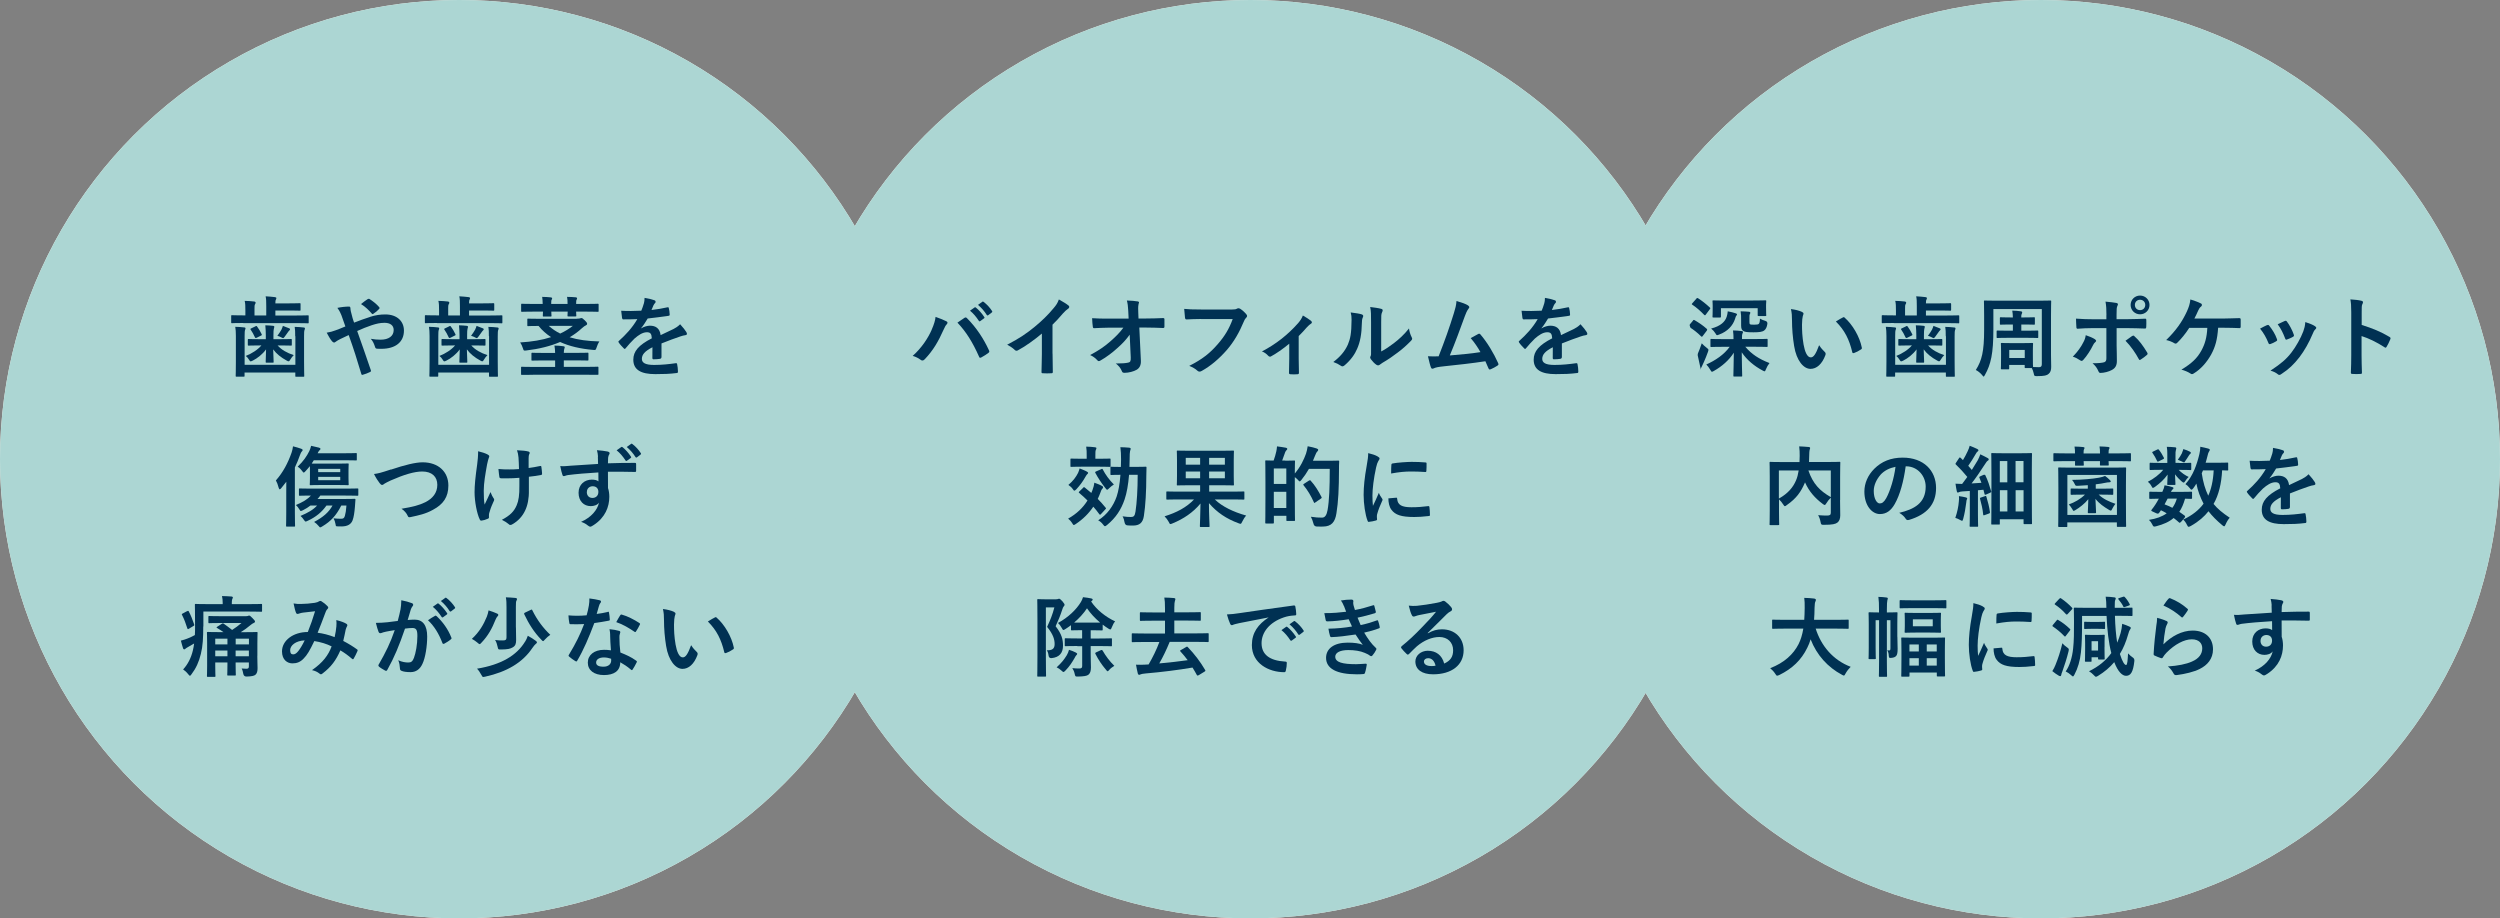 <svg xmlns="http://www.w3.org/2000/svg" viewBox="0 0 400 146.93"><rect x="0" y="0" width="400" height="146.93" fill="#808080" stroke="none"/><g style="isolation:isolate;"><g id="_&#x30EC;&#x30A4;&#x30E4;&#x30FC;_2"><g id="base"><circle cx="200.07" cy="73.47" r="73.47" style="fill:#fcf8f1;"></circle><circle cx="73.47" cy="73.47" r="73.47" style="fill:#fcf8f1;"></circle><circle cx="73.47" cy="73.47" r="73.47" style="fill:#acd6d3; mix-blend-mode:multiply;"></circle><circle cx="326.53" cy="73.47" r="73.47" style="fill:#fcf8f1;"></circle><path d="M38.91,51.68c-1.25,0-1.68.03-1.77.03-.14,0-.15-.01-.15-.15v-.98c0-.14.01-.15.15-.15.08,0,.52.03,1.77.03h.35v-.77c0-.71-.01-1.15-.11-1.55.53.01,1.04.04,1.51.1.14.01.24.1.24.17,0,.11-.03.17-.1.28-.08.14-.08.32-.08.77v1.01h1.88v-1.48c0-.71-.01-1.19-.1-1.58.52.03,1.04.07,1.5.13.14.03.22.08.22.14,0,.1-.03.15-.08.27-.07.11-.08.29-.08.59h2.14c1.2,0,1.67-.03,1.75-.03.13,0,.14.01.14.15v.9c0,.14-.01.15-.14.15-.08,0-.55-.03-1.75-.03h-2.14v.8h3.42c1.25,0,1.68-.03,1.76-.03.14,0,.15.01.15.15v.98c0,.14-.01.15-.15.15-.08,0-.52-.03-1.76-.03h-8.56ZM47.23,53.78c0-.7-.01-1.04-.08-1.48.52.01.99.04,1.46.1.13.01.18.07.18.15,0,.11-.04.18-.08.28-.04.13-.06.29-.06.94v4.08c0,1.47.03,2.21.03,2.28,0,.14-.01.15-.15.15h-1.13c-.14,0-.15-.01-.15-.15v-.53h-8.12v.5c0,.15-.01.17-.15.17h-1.12c-.14,0-.15-.01-.15-.17,0-.07.03-.78.03-2.21v-4.13c0-.69-.03-1.02-.1-1.47.53.01.99.04,1.46.1.13.01.18.07.18.15,0,.11-.04.17-.08.27-.04.13-.06.31-.06.95v4.61h8.12v-4.58ZM41.56,55.27c-1.25,0-1.68.03-1.77.03-.13,0-.14-.01-.14-.15v-.76c0-.14.01-.15.14-.15.08,0,.52.03,1.77.03h.97v-.67c0-.52-.03-.94-.08-1.55.5.01.76.03,1.23.08.14.01.21.08.21.15,0,.13-.06.24-.08.35-.04.17-.06.43-.06.97v.67h1.02c1.26,0,1.69-.03,1.78-.03.13,0,.14.01.14.15v.76c0,.14-.01.15-.14.15-.08,0-.52-.03-1.78-.03h-.36c.63.7,1.51,1.2,2.59,1.55-.2.18-.39.45-.55.71-.11.2-.18.28-.29.28-.07,0-.17-.04-.31-.13-.88-.48-1.62-1.06-2.14-1.78.03.98.07,1.78.07,1.98,0,.14-.01.15-.15.15h-.97c-.14,0-.15-.01-.15-.15,0-.2.04-.99.06-1.98-.56.78-1.42,1.44-2.1,1.78-.17.08-.28.14-.36.14-.1,0-.15-.08-.27-.27-.14-.24-.32-.45-.52-.6.97-.38,1.92-.99,2.51-1.69h-.25ZM40.88,52.2c.15-.07.18-.06.28.08.25.32.48.73.7,1.18.06.13.06.17-.13.25l-.64.32c-.18.08-.24.07-.31-.08-.21-.46-.41-.83-.67-1.2-.07-.11-.07-.14.1-.22l.67-.32ZM45.06,52.67c.1-.2.15-.35.2-.53.43.15.66.24.98.38.13.06.17.08.17.15,0,.08-.04.14-.11.2-.07.06-.14.14-.21.25-.14.21-.31.46-.53.74-.13.15-.18.24-.27.24-.07,0-.17-.06-.34-.15-.17-.1-.35-.15-.57-.22.28-.38.5-.71.69-1.05Z" style="fill:#003153;"></path><path d="M59.2,50.7c.92-.29,1.64-.39,2.47-.39,1.81,0,2.96,1.05,2.96,2.59,0,1.81-1.33,2.91-3.61,2.91-.28,0-.43,0-.62-.01-.25-.01-.32-.08-.38-.25-.17-.52-.32-.91-.69-1.34.62.1,1.02.14,1.56.14,1.29,0,2.1-.57,2.1-1.55,0-.74-.56-1.15-1.46-1.15-.74,0-1.33.15-2.07.39-.81.28-1.46.53-2.31.92.74,2.1,1.44,4.06,2.17,6.23.06.18.07.24-.13.34-.35.18-.76.32-1.2.45-.1.01-.14-.01-.18-.15-.66-2.23-1.26-4.12-2.02-6.22-.53.25-.98.46-1.33.63-.35.17-.5.27-.73.43-.1.08-.2.14-.27.14-.08,0-.22-.07-.34-.21-.35-.42-.59-.91-.85-1.37.63-.11.87-.18,1.37-.36.31-.11.78-.28,1.62-.64-.17-.5-.36-1.06-.64-1.81-.1-.25-.28-.67-.64-1.16.6-.13,1.33-.21,1.88-.21.13,0,.21.1.21.29,0,.18.03.28.06.46.08.31.13.52.28,1.08.1.35.18.56.25.74.9-.35,1.77-.67,2.55-.91ZM58.85,47.86c.07-.04.11-.06.15-.06s.08.01.15.06c.45.29,1.09.77,1.51,1.27.04.06.07.1.07.15s-.03.1-.07.15c-.25.28-.57.55-.92.77-.04.03-.08.06-.13.06-.03,0-.07-.03-.11-.07-.49-.56-1.01-1.09-1.74-1.54.39-.31.78-.62,1.08-.8Z" style="fill:#003153;"></path><path d="M69.9,51.68c-1.25,0-1.68.03-1.77.03-.14,0-.15-.01-.15-.15v-.98c0-.14.01-.15.15-.15.08,0,.52.03,1.77.03h.35v-.77c0-.71-.01-1.15-.11-1.55.53.01,1.04.04,1.51.1.14.01.24.1.24.17,0,.11-.03.17-.1.28-.08.14-.08.32-.08.77v1.01h1.88v-1.48c0-.71-.01-1.19-.1-1.58.52.03,1.04.07,1.5.13.14.03.22.08.22.14,0,.1-.03.15-.08.27-.07.11-.08.29-.08.59h2.14c1.2,0,1.67-.03,1.75-.03.13,0,.14.01.14.15v.9c0,.14-.01.15-.14.15-.08,0-.55-.03-1.75-.03h-2.14v.8h3.42c1.25,0,1.68-.03,1.76-.03.14,0,.15.01.15.15v.98c0,.14-.01.15-.15.15-.08,0-.52-.03-1.76-.03h-8.56ZM78.22,53.78c0-.7-.01-1.04-.08-1.48.52.01.99.04,1.46.1.13.01.18.07.18.15,0,.11-.04.18-.08.28-.04.13-.06.29-.06.94v4.08c0,1.47.03,2.21.03,2.28,0,.14-.01.15-.15.15h-1.13c-.14,0-.15-.01-.15-.15v-.53h-8.12v.5c0,.15-.01.17-.15.17h-1.12c-.14,0-.15-.01-.15-.17,0-.07.03-.78.03-2.21v-4.13c0-.69-.03-1.02-.1-1.47.53.01.99.04,1.46.1.13.01.18.07.18.15,0,.11-.04.17-.08.27-.04.13-.06.31-.06.95v4.61h8.12v-4.58ZM72.55,55.27c-1.25,0-1.68.03-1.77.03-.13,0-.14-.01-.14-.15v-.76c0-.14.01-.15.14-.15.08,0,.52.03,1.77.03h.97v-.67c0-.52-.03-.94-.08-1.55.5.01.76.03,1.23.08.14.01.21.08.21.15,0,.13-.06.24-.08.35-.04.17-.06.43-.06.97v.67h1.02c1.26,0,1.69-.03,1.78-.03.13,0,.14.01.14.15v.76c0,.14-.01.15-.14.15-.08,0-.52-.03-1.78-.03h-.36c.63.7,1.51,1.2,2.59,1.55-.2.18-.39.45-.55.71-.11.2-.18.28-.29.28-.07,0-.17-.04-.31-.13-.88-.48-1.62-1.06-2.14-1.78.03.98.07,1.78.07,1.98,0,.14-.01.15-.15.15h-.97c-.14,0-.15-.01-.15-.15,0-.2.04-.99.06-1.98-.56.78-1.42,1.44-2.1,1.78-.17.08-.28.14-.36.14-.1,0-.15-.08-.27-.27-.14-.24-.32-.45-.52-.6.97-.38,1.92-.99,2.51-1.69h-.25ZM71.88,52.2c.15-.07.18-.06.28.08.25.32.48.73.7,1.18.06.13.06.17-.13.25l-.64.32c-.18.08-.24.07-.31-.08-.21-.46-.41-.83-.67-1.2-.07-.11-.07-.14.1-.22l.67-.32ZM76.05,52.67c.1-.2.15-.35.2-.53.43.15.66.24.98.38.13.06.17.08.17.15,0,.08-.04.14-.11.2-.07.06-.14.14-.21.25-.14.21-.31.46-.53.74-.13.15-.18.24-.27.24-.07,0-.17-.06-.34-.15-.17-.1-.35-.15-.57-.22.28-.38.5-.71.69-1.05Z" style="fill:#003153;"></path><path d="M92.28,50.99c.32,0,.49-.03.56-.06.07-.03.11-.04.21-.04s.22.08.53.38c.25.25.36.39.36.53,0,.13-.08.21-.22.27-.14.06-.32.18-.6.43-.59.55-1.25,1.04-1.98,1.46,1.33.41,2.87.62,4.76.67-.21.32-.34.64-.46,1.01-.13.36-.13.38-.5.35-2.07-.18-3.84-.59-5.32-1.27-1.58.67-3.4,1.12-5.44,1.36-.38.04-.39.04-.5-.32s-.28-.71-.45-.97c1.89-.11,3.53-.39,4.94-.85-.76-.49-1.43-1.09-2-1.79-1.15,0-1.58.03-1.65.03-.14,0-.15-.01-.15-.15v-.9c0-.14.01-.15.15-.15.08,0,.55.03,1.91.03h5.85ZM86.83,48.63c-.01-.43-.03-.8-.08-1.13.49,0,.98.04,1.39.08.13.01.2.07.2.15,0,.07-.01.13-.07.21s-.08.29-.08.69h2.62c0-.43-.01-.8-.08-1.13.5,0,.99.03,1.4.07.13.01.2.07.2.15s-.01.13-.07.22c-.06.07-.08.29-.08.69h1.68c1.25,0,1.67-.03,1.75-.03.15,0,.17.01.17.15v.99c0,.14-.01.15-.17.15-.08,0-.5-.03-1.75-.03h-1.68c0,.36.03.56.03.62,0,.14-.01.15-.15.15h-1.11c-.14,0-.15-.01-.15-.15,0-.07.01-.25.03-.62h-2.62c0,.38.03.56.03.62,0,.15-.01.17-.15.17h-1.09c-.14,0-.15-.01-.15-.17,0-.06.01-.24.03-.62h-1.6c-1.25,0-1.67.03-1.75.03-.15,0-.15-.01-.15-.15v-.99c0-.14,0-.15.15-.15.08,0,.5.03,1.75.03h1.6ZM85.28,59.97c-1.26,0-1.68.01-1.76.01-.14,0-.15,0-.15-.14v-1.01c0-.14.01-.15.15-.15.08,0,.5.03,1.76.03h3.54v-1.04h-1.71c-1.37,0-1.85.03-1.93.03-.14,0-.15-.01-.15-.17v-.92c0-.15.01-.17.15-.17.08,0,.56.03,1.93.03h1.71c-.01-.42-.04-.76-.11-1.18.52.01.97.04,1.44.11.13.01.21.07.21.15,0,.1-.04.17-.07.25-.04.13-.07.28-.08.66h1.86c1.37,0,1.85-.03,1.93-.03.14,0,.15.01.15.17v.92c0,.15-.01.17-.15.17-.08,0-.56-.03-1.93-.03h-1.86v1.04h3.6c1.26,0,1.68-.03,1.77-.03.15,0,.17.01.17.15v1.01c0,.14-.01.14-.17.14-.08,0-.5-.01-1.77-.01h-8.53ZM87.8,52.14c.56.49,1.16.9,1.83,1.23.76-.35,1.42-.76,2.02-1.23h-3.85Z" style="fill:#003153;"></path><path d="M105.82,57.17c0,.15-.08.22-.27.25-.18.03-.6.07-.99.07-.13,0-.18-.08-.18-.22,0-.5,0-1.2.01-1.71-1.25.64-1.69,1.19-1.69,1.86,0,.59.48.97,1.95.97,1.29,0,2.41-.13,3.49-.28.13-.01.18.03.2.15.07.32.13.81.13,1.15.01.17-.04.27-.15.27-1.2.15-2.12.18-3.47.18-2.3,0-3.52-.69-3.52-2.31,0-1.34.84-2.33,2.96-3.42-.04-.71-.21-.99-.84-.97-.66.03-1.29.45-1.93,1.01-.6.59-.95.99-1.4,1.53-.07.08-.11.13-.17.13-.04,0-.1-.04-.15-.1-.2-.2-.62-.63-.8-.92-.04-.06-.06-.1-.06-.13,0-.06.03-.1.1-.15,1.08-.97,2.12-2.07,2.93-3.47-.66.03-1.42.04-2.24.04-.13,0-.17-.07-.2-.22-.04-.22-.1-.74-.14-1.16,1.06.06,2.16.04,3.22-.01.15-.38.28-.71.42-1.2.06-.24.1-.48.1-.85.62.1,1.23.25,1.6.39.11.04.17.14.17.24,0,.07-.03.15-.1.21-.08.07-.17.2-.24.34-.08.2-.15.38-.32.76.85-.1,1.71-.24,2.55-.43.15-.03.2.01.22.14.07.28.13.6.14,1.01.01.14-.04.2-.24.22-1.05.15-2.25.31-3.28.42-.32.52-.63,1.04-1.05,1.55v.03c.46-.29,1.04-.43,1.41-.43.92,0,1.57.42,1.71,1.51.55-.25,1.34-.62,2.06-.98.27-.14.71-.39,1.06-.76.46.49.83.98.98,1.23.08.13.11.22.11.31,0,.11-.07.17-.21.2-.29.04-.57.11-.85.21-.91.32-1.82.63-3.01,1.12v2.26Z" style="fill:#003153;"></path><path d="M45.8,78.94c0-.53,0-1.2.01-1.86-.25.34-.52.67-.8,1.01-.11.13-.18.2-.25.2s-.11-.07-.17-.24c-.14-.55-.29-.9-.45-1.18,1.12-1.26,1.93-2.77,2.52-4.47.11-.34.18-.66.22-.99.49.13.91.24,1.32.39.14.06.22.11.22.21s-.04.15-.15.25c-.08.08-.15.21-.28.57-.25.69-.5,1.33-.81,1.96v7.19c0,1.37.03,2.06.03,2.14,0,.13-.01.14-.15.14h-1.15c-.13,0-.14-.01-.14-.14,0-.08.03-.77.03-2.14v-3.04ZM52.23,80.89c-.74,1.05-1.69,1.83-2.96,2.42-.18.08-.28.14-.36.14s-.14-.07-.24-.21c-.2-.32-.38-.5-.59-.69,1.23-.53,2.03-.98,2.66-1.67h-1.06c-.36.28-.74.52-1.16.73-.2.1-.31.15-.38.15-.08,0-.13-.07-.2-.2-.2-.34-.38-.56-.6-.76,1.09-.45,1.89-.92,2.4-1.51-1.23,0-1.69.03-1.76.03-.14,0-.15-.01-.15-.17v-.85c0-.14.01-.15.15-.15.08,0,.56.03,1.95.03h5.31c1.37,0,1.83-.03,1.92-.03.15,0,.17.01.17.15v.85c0,.15-.01.17-.17.17-.08,0-.55-.03-1.92-.03h-3.99c-.14.2-.29.38-.45.55h4.13c1.25,0,1.68-.03,1.76-.03.15,0,.2.03.18.15-.04.39-.04.69-.08,1.11-.08.94-.18,1.65-.38,2.19-.24.62-.81.97-1.77.97-.2,0-.36,0-.59-.01-.31-.01-.32-.01-.36-.34-.07-.39-.18-.69-.32-.95.52.06.87.07,1.22.07s.48-.11.59-.46c.11-.38.2-.9.25-1.65h-.83c-.81,1.61-1.68,2.52-3.01,3.32-.18.11-.28.17-.35.17-.08,0-.14-.07-.22-.18-.27-.32-.5-.52-.76-.69,1.43-.76,2.34-1.53,2.94-2.62h-.97ZM49.59,75.34c0-.36-.01-.6-.01-.76-.21.25-.43.53-.7.81-.14.15-.21.22-.28.22s-.14-.08-.28-.28c-.21-.29-.43-.5-.69-.67.92-.87,1.46-1.68,1.86-2.49.1-.22.22-.53.29-.84.49.1.91.2,1.25.29.14.03.24.1.24.2s-.04.15-.14.22-.17.2-.31.48h4.33c1.27,0,1.71-.03,1.79-.03.14,0,.15.01.15.15v.88c0,.14-.01.15-.15.15-.08,0-.52-.03-1.79-.03h-4.94c-.1.18-.21.35-.34.53.2,0,.64.01,1.54.01h2.55c1.19,0,1.6-.03,1.68-.03.14,0,.15.01.15.17,0,.07-.03.32-.03.99v1.18c0,.66.03.91.03.99,0,.14-.01.15-.15.15-.08,0-.49-.03-1.68-.03h-2.55c-1.19,0-1.6.03-1.68.03-.15,0-.17-.01-.17-.15,0-.08.03-.34.03-.99v-1.18ZM50.91,75.02v.52h3.53v-.52h-3.53ZM54.44,76.3h-3.53v.53h3.53v-.53Z" style="fill:#003153;"></path><path d="M62.58,75.13c2.16-.73,3.91-1.16,5.04-1.16,2.51,0,4.12,1.51,4.12,3.71,0,1.83-.8,3-2.47,3.89-1.18.66-2.27.88-3.56,1.16-.28.06-.39.04-.49-.22-.17-.39-.52-.81-.98-1.11,1.85-.31,2.84-.57,3.8-1.04,1.19-.6,1.93-1.5,1.93-2.79s-.85-2.13-2.41-2.13c-1.26,0-2.93.5-5.06,1.44-.45.22-.8.38-.97.5-.2.17-.31.21-.38.21-.14,0-.25-.08-.41-.29-.25-.31-.6-.85-.9-1.46.62-.07,1.13-.2,2.72-.73Z" style="fill:#003153;"></path><path d="M78.23,82.8c0,.1-.04.14-.18.2-.42.18-.67.25-.97.29-.17.03-.24-.01-.32-.18-.45-.9-.83-2.89-.83-4.34,0-1.13.13-2.42.42-4.48.08-.64.15-1.27.15-2.09.64.15,1.11.31,1.47.49.22.11.31.21.31.31,0,.06,0,.13-.08.28-.07.18-.17.56-.27,1.04-.27,1.51-.53,2.97-.53,4.2,0,.9.03,1.69.14,2.21.35-.74.6-1.22.94-2,.2.53.32.71.46.94.08.1.13.18.13.27,0,.1-.03.18-.17.46-.38.84-.49,1.22-.63,1.71-.03.11-.04.27-.04.36v.34ZM83.08,76.45c-.74.06-1.27.08-1.68.08-.29.01-.66.01-1.18,0-.2,0-.31-.07-.32-.22-.06-.28-.08-.66-.15-1.27.52.06,1.22.07,1.74.07.39,0,1.05-.01,1.55-.06-.03-.7-.03-1.33-.08-1.86-.06-.49-.1-.77-.24-1.15.83.03,1.48.1,1.81.2.15.04.22.11.22.22,0,.1-.04.18-.1.28-.04.08-.07.31-.07.59v1.55c.6-.08,1.2-.18,1.79-.31.17-.04.24-.01.25.13.06.35.08.69.11,1.05.01.18-.06.24-.18.25-.67.13-1.29.21-1.93.28v2.16c.03,1.3-.2,2.42-.6,3.25-.43.92-1.13,1.67-2,2.17-.15.1-.25.13-.35.13-.11,0-.17,0-.28-.13-.25-.22-.62-.46-1.09-.69,1.32-.7,1.95-1.34,2.37-2.33.31-.71.45-1.67.43-3.12v-1.27Z" style="fill:#003153;"></path><path d="M95.68,73.05c-.03-.41-.06-.6-.17-1.02.63.04,1.3.13,1.64.2.24.04.39.14.39.27,0,.11-.04.18-.13.32-.04.08-.08.22-.11.41-.01.18-.01.36-.03.9,1.51-.06,2.96-.07,4.3-.07.17,0,.2.03.21.21.01.35.01.71,0,1.06,0,.15-.07.2-.24.18-1.46-.04-2.82-.04-4.27-.03,0,.85,0,1.75.01,2.61.14.38.21.92.21,1.39,0,1.62-.66,3.32-2.49,4.52-.24.15-.42.27-.55.27s-.28-.1-.42-.21c-.32-.27-.7-.45-1.06-.56,1.64-.73,2.62-1.91,2.87-3.08-.28.41-.85.56-1.32.56-1.11,0-1.95-.8-1.95-2.14s.98-2.1,2.12-2.1c.42,0,.84.08,1.06.28,0-.49-.01-.97-.01-1.43-1.76.1-3.74.27-4.85.42-.31.04-.53.17-.66.17-.14,0-.2-.06-.24-.2-.11-.28-.24-.84-.35-1.41.52.06.97,0,1.71-.06.85-.07,2.66-.18,4.34-.28-.01-.43-.01-.78-.03-1.16ZM93.89,78.72c0,.62.39.95.9.95s.95-.32.95-.97c0-.57-.36-.9-.92-.9-.43,0-.92.29-.92.91ZM99.41,71.53c.07-.06.13-.04.21.03.43.34.94.9,1.33,1.5.06.08.06.15-.04.22l-.59.43c-.1.07-.17.06-.24-.04-.42-.64-.87-1.18-1.42-1.62l.74-.52ZM100.98,71.02c.08-.06.13-.04.21.03.52.39,1.02.95,1.33,1.44.06.08.07.17-.04.25l-.56.43c-.11.08-.18.04-.24-.04-.38-.6-.83-1.13-1.4-1.61l.7-.5Z" style="fill:#003153;"></path><path d="M32.52,100.24c0,1.78-.07,3.14-.38,4.38-.31,1.29-.78,2.31-1.5,3.26-.11.15-.18.24-.25.24s-.14-.08-.28-.25c-.24-.31-.56-.6-.81-.76.74-.8,1.27-1.83,1.56-3.04.08-.34.15-.71.2-1.11-.32.2-.63.38-.95.55-.21.1-.39.24-.43.28-.08.08-.13.11-.21.11s-.14-.06-.18-.17c-.11-.35-.24-.77-.35-1.23.46-.11.81-.24,1.12-.36.42-.17.8-.35,1.12-.53.03-.43.03-.88.03-1.37,0-2.34-.03-3.38-.03-3.46,0-.14.01-.15.15-.15.08,0,.57.03,1.92.03h2.38v-.21c0-.38-.03-.74-.11-1.08.53.01,1.01.03,1.5.07.15.01.24.08.24.15,0,.1-.06.17-.1.27-.04.13-.07.29-.07.55v.25h2.8c1.36,0,1.81-.03,1.89-.03.14,0,.15.01.15.15v.95c0,.14-.01.15-.15.15-.08,0-.53-.03-1.89-.03h-7.35v2.38ZM29.92,97.8c.2-.1.22-.08.29.04.35.66.59,1.29.85,2.05.06.14.03.2-.13.28l-.69.42c-.17.1-.21.1-.27-.06-.25-.8-.5-1.46-.84-2.13-.07-.13-.07-.14.1-.24l.67-.36ZM41.17,104.93c0,.85.04,1.5.04,1.96,0,.5-.08.85-.36,1.09-.22.15-.52.24-1.4.27q-.43,0-.52-.42c-.04-.28-.15-.69-.27-.87.32.03.52.04.77.04.29,0,.39-.11.39-.38v-.63h-2.12v.35c0,1.04.03,1.53.03,1.61,0,.13-.01.14-.17.14h-1.05c-.14,0-.15-.01-.15-.14,0-.1.03-.57.03-1.61v-.35h-1.95v.55c0,1.05.03,1.54.03,1.61,0,.14-.01.15-.15.15h-1.04c-.15,0-.17-.01-.17-.15,0-.08.03-.53.03-1.6v-3.68c0-1.05-.03-1.54-.03-1.62,0-.13.01-.14.17-.14.07,0,.55.03,1.88.03h.6c-.31-.22-.64-.43-1.02-.66-.13-.07-.13-.11.03-.21l.7-.45c.15-.1.18-.11.31-.04.39.28.87.62,1.36,1.01.53-.34,1.01-.69,1.5-1.11h-3.33c-1.3,0-1.75.03-1.83.03-.13,0-.14-.01-.14-.15v-.85c0-.14.01-.15.14-.15.08,0,.53.03,1.83.03h3.99c.18,0,.29-.01.36-.04.08-.03.13-.06.2-.06.1,0,.22.07.52.39.34.36.42.45.42.56,0,.13-.07.18-.21.24-.14.06-.28.14-.53.35-.49.41-1.01.8-1.54,1.12h.63c1.34,0,1.81-.03,1.91-.03.14,0,.15.01.15.14,0,.08-.03.64-.03,1.75v1.93ZM36.39,103.1v-.91h-1.95v.91h1.95ZM36.39,105v-.91h-1.95v.91h1.95ZM37.71,102.19v.91h2.12v-.91h-2.12ZM39.82,105v-.91h-2.12v.91h2.12Z" style="fill:#003153;"></path><path d="M53.82,100.16c.03-.31.03-.57-.01-.95.73.18,1.29.39,1.62.6.13.07.2.25.1.38-.08.18-.18.34-.22.55-.11.59-.25,1.2-.39,1.81.8.41,1.67.95,2.19,1.34.14.08.13.15.08.29-.14.34-.43.92-.6,1.2-.04.07-.08.1-.13.1-.06,0-.11-.04-.17-.1-.62-.53-1.18-.94-1.83-1.32-.71,1.61-1.47,2.63-2.83,3.68-.13.1-.2.15-.28.15-.06,0-.11-.03-.21-.1-.38-.31-.73-.45-1.22-.57,1.75-1.22,2.61-2.38,3.14-3.8-.77-.39-1.77-.7-2.77-.85-.74,1.54-1.15,2.24-1.71,2.8-.52.55-1.08.77-1.79.77-.81,0-1.67-.56-1.67-1.92,0-1.74,1.79-3.1,4.13-3.1.46-1.16.81-2.14,1.16-3.32-.77.08-1.47.17-1.93.22-.2.03-.41.07-.63.15-.07.03-.17.06-.25.06-.11,0-.18-.06-.22-.15-.13-.28-.27-.83-.41-1.53.42.08.81.1,1.23.08.67,0,1.37-.07,2.17-.18.35-.06.5-.13.69-.24.06-.04.13-.06.18-.06.07,0,.14.01.2.06.35.21.69.49.95.77.08.08.13.15.13.24s-.06.15-.14.24c-.21.2-.27.46-.38.73-.36.95-.76,2.04-1.18,3.05.88.11,1.71.32,2.72.7.14-.64.24-1.18.29-1.81ZM46.43,104.06c0,.45.15.64.49.64.27,0,.53-.18.81-.53.32-.41.66-.97,1.02-1.71-1.43.06-2.33.8-2.33,1.6Z" style="fill:#003153;"></path><path d="M64.07,97.59c.07-.42.14-.97.14-1.55.73.15,1.12.25,1.68.46.14.04.22.15.22.28,0,.07-.03.14-.1.21-.14.18-.21.34-.28.53-.18.57-.32,1.09-.5,1.68.38-.04.8-.06,1.12-.06,1.3,0,2,.91,2,2.7,0,1.51-.28,3.38-.76,4.38-.41.9-1.08,1.32-1.89,1.32-.67,0-1.15-.07-1.46-.21-.17-.07-.25-.18-.25-.39-.04-.45-.07-.84-.27-1.3.63.29,1.18.36,1.61.36.46,0,.67-.17.9-.74.29-.78.55-2.12.55-3.49,0-.98-.18-1.29-.8-1.29-.34,0-.77.04-1.18.1-.92,2.69-1.72,4.62-2.82,6.58-.08.18-.2.21-.36.13-.25-.13-.8-.46-.97-.62-.07-.07-.11-.13-.11-.21,0-.04.01-.1.06-.15,1.12-1.95,1.85-3.43,2.56-5.49-.55.08-.99.17-1.37.24-.36.07-.59.15-.77.22-.2.07-.36.04-.45-.18-.13-.32-.28-.83-.43-1.44.62,0,1.23-.04,1.85-.1.59-.06,1.11-.13,1.65-.21.22-.8.32-1.29.42-1.76ZM69.61,98.53c.1-.06.17-.03.27.07.95.9,1.81,2.06,2.33,3.4.06.13.04.2-.06.28-.24.22-.77.56-1.05.7-.14.07-.28.06-.32-.11-.56-1.47-1.29-2.68-2.3-3.63.35-.24.76-.52,1.13-.71ZM69.99,96.57c.07-.06.13-.04.21.03.43.34.94.9,1.33,1.5.06.08.06.15-.04.22l-.59.43c-.1.07-.17.06-.24-.04-.42-.64-.87-1.18-1.41-1.62l.74-.52ZM71.24,95.66c.08-.06.13-.04.21.03.52.39,1.02.95,1.33,1.44.06.08.07.17-.04.25l-.56.43c-.11.08-.18.04-.24-.04-.38-.6-.83-1.13-1.4-1.61l.7-.5Z" style="fill:#003153;"></path><path d="M79.55,98.17c.13.06.18.14.18.22,0,.1-.06.15-.14.24-.11.11-.2.27-.31.53-.53,1.33-1.16,2.54-2.24,3.66-.15.17-.22.24-.31.24-.07,0-.15-.07-.32-.22-.27-.24-.62-.46-.91-.62,1.21-1.12,1.88-2.3,2.4-3.57.13-.32.21-.67.27-.99.43.14,1.02.34,1.39.52ZM84.02,102.66c.15-.25.32-.57.43-.94.45.25.98.57,1.26.8.15.11.2.18.2.25,0,.11-.07.17-.18.25-.14.11-.35.36-.56.67-1.58,2.35-4.1,3.81-7.51,4.57-.15.04-.27.06-.34.06-.11,0-.18-.1-.31-.35-.2-.39-.48-.78-.69-.98,3.88-.64,6.35-2.12,7.69-4.33ZM82.55,100.38c0,.9.03,1.53.03,2,0,.62-.11.94-.53,1.19-.39.24-.83.34-1.91.35-.43,0-.43.01-.52-.43-.08-.39-.22-.83-.41-1.09.46.06.8.07,1.27.07.41,0,.56-.11.56-.49v-4.86c0-.6-.01-1.05-.1-1.55.5.01,1.05.06,1.54.1.13.01.24.07.24.17,0,.11-.04.2-.1.29-.06.11-.08.35-.08.95v3.31ZM84.9,97.59c.2-.1.21-.08.28.07.78,1.58,1.74,2.84,2.87,3.91-.27.17-.59.45-.87.76-.15.17-.22.25-.29.25s-.15-.08-.29-.24c-1.11-1.13-1.99-2.51-2.72-4.06-.04-.15-.03-.18.14-.27l.88-.42Z" style="fill:#003153;"></path><path d="M97.23,97.9c.13-.04.18-.04.21.11.07.35.11.77.13,1.13,0,.13-.06.15-.17.17-.76.15-1.44.25-2.31.38-.9,2.37-1.72,4.3-2.73,6.01-.06.1-.1.14-.15.14-.04,0-.1-.03-.17-.07-.32-.2-.73-.49-.97-.71-.07-.06-.1-.1-.1-.15,0-.04.01-.1.07-.17,1.05-1.74,1.79-3.21,2.42-4.89-.53.03-.97.03-1.4.03-.31,0-.42,0-.77-.01-.14,0-.17-.04-.2-.22-.07-.27-.11-.73-.14-1.19.57.04.9.06,1.3.06.55,0,.97-.01,1.61-.07.17-.59.27-1.06.36-1.57.08-.49.08-.7.08-1.13.6.08,1.21.17,1.64.29.14.03.22.11.22.21,0,.11-.04.18-.13.27-.08.11-.14.24-.22.52-.1.34-.21.77-.34,1.19.55-.06,1.19-.18,1.74-.31ZM97.63,101.66c-.01-.38-.03-.6-.11-.99.69.07,1.05.13,1.53.27.13.03.2.1.2.22,0,.03-.03.13-.08.29-.06.17-.07.34-.06.57,0,.83.04,1.43.15,2.38,1.01.41,1.7.71,2.52,1.3.14.1.15.15.08.29-.21.43-.41.78-.64,1.13-.04.07-.08.1-.13.1s-.08-.03-.14-.08c-.62-.53-1.13-.84-1.71-1.18,0,1.4-1.01,2.05-2.61,2.05s-2.58-.78-2.58-1.99,1.01-2.05,2.59-2.05c.27,0,.66.01,1.11.08-.08-.9-.11-1.75-.13-2.41ZM96.63,105.19c-.7,0-1.25.28-1.25.81,0,.45.39.67,1.19.67.76,0,1.22-.41,1.22-.99,0-.13,0-.2-.01-.28-.34-.11-.71-.21-1.15-.21ZM99.24,98.45c.08-.14.15-.15.29-.1.83.22,1.93.78,2.75,1.32.08.06.13.1.13.15,0,.04-.01.1-.06.17-.14.31-.39.74-.59,1.04-.04.07-.08.1-.13.1s-.07-.01-.13-.06c-.83-.56-1.83-1.18-2.9-1.53.24-.42.45-.84.63-1.09Z" style="fill:#003153;"></path><path d="M107.86,97.92c.13.06.22.15.22.25,0,.08-.04.22-.11.39-.06.17-.13.77-.13,1.37,0,.9.03,1.91.25,3.19.2,1.11.56,2.06,1.15,2.06.45,0,.8-.49,1.34-1.95.31.49.62.81.9,1.08.17.15.17.32.1.52-.53,1.43-1.4,2.19-2.38,2.19-1.09,0-2.24-1.29-2.62-3.66-.22-1.33-.34-2.79-.34-4.08,0-.77-.03-1.19-.17-1.84.67.08,1.36.25,1.78.46ZM114.36,98.8c.06-.03.11-.06.15-.06.06,0,.1.03.15.08,1.27,1.11,2.4,3.04,2.75,4.79.04.18-.04.24-.15.31-.36.24-.71.43-1.09.56-.17.06-.27.01-.29-.15-.48-2-1.19-3.46-2.62-4.89.53-.34.88-.53,1.11-.64Z" style="fill:#003153;"></path><circle cx="326.53" cy="73.47" r="73.47" style="fill:#acd6d3; mix-blend-mode:multiply;"></circle><path d="M270.86,51.3c.1-.13.15-.14.28-.07.69.41,1.3.81,1.95,1.39.08.1.08.14,0,.28l-.64.84c-.07.1-.11.14-.15.14s-.07-.03-.13-.07c-.59-.59-1.23-1.09-1.9-1.5-.07-.04-.1-.07-.1-.11s.03-.08.08-.15l.62-.74ZM270.95,58.08c.46-.9.88-1.82,1.33-3.15.2.22.52.52.78.71.21.17.29.22.29.35,0,.07-.03.17-.08.32-.39,1.09-.83,2.06-1.3,2.97-.11.21-.18.41-.21.53-.03.11-.1.18-.2.18-.07,0-.15-.03-.25-.08-.29-.18-.69-.45-1.06-.77.29-.36.5-.69.7-1.06ZM271.41,47.79c.11-.13.15-.13.28-.07.64.41,1.27.91,1.88,1.48.1.08.11.13-.01.29l-.62.83c-.07.08-.1.13-.14.13s-.07-.03-.13-.07c-.57-.6-1.29-1.23-1.89-1.62-.13-.08-.13-.1,0-.25l.63-.71ZM275.75,55.49c-1.37,0-1.85.03-1.93.03-.14,0-.15-.01-.15-.17v-.95c0-.15.01-.17.15-.17.08,0,.56.03,1.93.03h1.61c0-.53-.01-.88-.08-1.39.52.01.9.04,1.39.1.13.01.21.08.21.15,0,.11-.04.17-.1.28-.06.13-.06.29-.06.64v.21h2c1.39,0,1.86-.03,1.95-.03.14,0,.15.01.15.17v.95c0,.15-.01.17-.15.17-.08,0-.56-.03-1.95-.03h-1.47c.97,1.16,2.17,1.96,3.87,2.61-.24.31-.41.59-.56.97-.1.25-.14.35-.24.35-.07,0-.15-.06-.32-.14-1.32-.7-2.52-1.69-3.32-2.9,0,1.61.07,3.32.07,3.74,0,.13-.01.14-.15.14h-1.11c-.14,0-.15-.01-.15-.14,0-.42.06-2.05.07-3.68-.76,1.2-1.9,2.19-3.17,2.91-.17.1-.25.14-.32.14-.1,0-.15-.1-.28-.32-.2-.35-.42-.63-.63-.84,1.46-.66,2.83-1.57,3.74-2.83h-.99ZM277.71,50.13c.14.04.21.1.21.18,0,.07-.04.13-.11.2-.1.11-.14.34-.21.53-.35,1.06-1.18,1.99-2.54,2.49-.17.06-.25.1-.32.1-.1,0-.15-.08-.29-.32-.15-.25-.39-.52-.67-.74,1.57-.41,2.24-1.12,2.49-1.89.08-.25.15-.57.17-.87.46.08.99.22,1.27.32ZM280.52,48.08c1.36,0,1.83-.03,1.93-.03.14,0,.15.01.15.15,0,.08-.03.28-.03.55v.42c0,1.01.03,1.18.03,1.26,0,.13-.01.14-.15.14h-1.05c-.15,0-.17-.01-.17-.14v-1.12h-5.88v1.32c0,.15-.01.17-.15.17h-1.05c-.14,0-.15-.01-.15-.17,0-.08.03-.25.03-1.33v-.39c0-.41-.03-.62-.03-.7,0-.14.01-.15.15-.15.1,0,.56.03,1.92.03h4.45ZM278.58,51.32c0-.71,0-.99-.08-1.51.5.01.9.03,1.33.07.14.01.22.08.22.15,0,.11-.04.17-.08.25-.06.11-.06.25-.06.63v.55c0,.2.01.35.08.41.08.06.22.08.69.08s.62-.04.73-.14c.11-.13.17-.32.18-.83.22.14.59.28.87.36q.36.11.32.48c-.08.52-.24.84-.49,1.04-.29.24-.81.31-1.74.31-1.05,0-1.36-.07-1.55-.18-.27-.14-.42-.34-.42-.88v-.78Z" style="fill:#003153;"></path><path d="M288.34,49.92c.13.06.22.15.22.25,0,.08-.04.22-.11.39-.06.17-.13.77-.13,1.37,0,.9.03,1.91.25,3.19.2,1.11.56,2.06,1.15,2.06.45,0,.8-.49,1.34-1.95.31.49.62.81.9,1.08.17.15.17.32.1.52-.53,1.43-1.4,2.19-2.38,2.19-1.09,0-2.24-1.29-2.62-3.66-.22-1.33-.34-2.79-.34-4.08,0-.77-.03-1.19-.17-1.83.67.08,1.36.25,1.78.46ZM294.84,50.8c.06-.03.11-.06.15-.06.06,0,.1.03.15.08,1.27,1.11,2.4,3.04,2.75,4.79.04.18-.04.24-.15.31-.36.24-.71.43-1.09.56-.17.06-.27.01-.29-.15-.48-2-1.19-3.46-2.62-4.89.53-.34.88-.53,1.11-.64Z" style="fill:#003153;"></path><path d="M303,51.68c-1.25,0-1.68.03-1.77.03-.14,0-.15-.01-.15-.15v-.98c0-.14.01-.15.15-.15.08,0,.52.03,1.77.03h.35v-.77c0-.71-.01-1.15-.11-1.55.53.01,1.04.04,1.51.1.14.01.24.1.24.17,0,.11-.03.17-.1.28-.08.14-.08.32-.08.77v1.01h1.88v-1.48c0-.71-.01-1.19-.1-1.58.52.03,1.04.07,1.5.13.14.03.22.08.22.14,0,.1-.03.15-.08.27-.07.11-.08.29-.08.59h2.14c1.2,0,1.67-.03,1.75-.03.13,0,.14.01.14.15v.9c0,.14-.01.15-.14.15-.08,0-.55-.03-1.75-.03h-2.14v.8h3.42c1.25,0,1.68-.03,1.76-.03.14,0,.15.01.15.15v.98c0,.14-.01.15-.15.15-.08,0-.52-.03-1.76-.03h-8.56ZM311.32,53.78c0-.7-.01-1.04-.08-1.48.52.01.99.04,1.46.1.13.01.18.07.18.15,0,.11-.04.18-.08.28-.04.13-.06.29-.06.94v4.08c0,1.47.03,2.21.03,2.28,0,.14-.01.15-.15.15h-1.13c-.14,0-.15-.01-.15-.15v-.53h-8.12v.5c0,.15-.01.17-.15.17h-1.12c-.14,0-.15-.01-.15-.17,0-.07.03-.78.03-2.21v-4.13c0-.69-.03-1.02-.1-1.47.53.01.99.04,1.46.1.13.01.18.07.18.15,0,.11-.04.17-.08.27-.04.13-.06.31-.06.95v4.61h8.12v-4.58ZM305.64,55.27c-1.25,0-1.68.03-1.77.03-.13,0-.14-.01-.14-.15v-.76c0-.14.01-.15.14-.15.08,0,.52.03,1.77.03h.97v-.67c0-.52-.03-.94-.08-1.55.5.01.76.03,1.23.08.14.01.21.08.21.15,0,.13-.06.24-.08.35-.04.17-.06.43-.06.97v.67h1.02c1.26,0,1.69-.03,1.78-.03.13,0,.14.01.14.15v.76c0,.14-.01.15-.14.15-.08,0-.52-.03-1.78-.03h-.36c.63.7,1.51,1.2,2.59,1.55-.2.18-.39.45-.55.71-.11.2-.18.28-.29.28-.07,0-.17-.04-.31-.13-.88-.48-1.62-1.06-2.14-1.78.03.98.07,1.78.07,1.98,0,.14-.01.15-.15.15h-.97c-.14,0-.15-.01-.15-.15,0-.2.04-.99.06-1.98-.56.78-1.42,1.44-2.1,1.78-.17.08-.28.14-.36.14-.1,0-.15-.08-.27-.27-.14-.24-.32-.45-.52-.6.97-.38,1.92-.99,2.51-1.69h-.25ZM304.97,52.2c.15-.07.18-.06.28.08.25.32.48.73.7,1.18.06.13.06.17-.13.25l-.64.32c-.18.08-.24.07-.31-.08-.21-.46-.41-.83-.67-1.2-.07-.11-.07-.14.1-.22l.67-.32ZM309.15,52.67c.1-.2.15-.35.2-.53.43.15.66.24.98.38.13.06.17.08.17.15,0,.08-.04.14-.11.2-.07.06-.14.14-.21.25-.14.21-.31.46-.53.74-.13.15-.18.24-.27.24-.07,0-.17-.06-.34-.15-.17-.1-.35-.15-.57-.22.28-.38.5-.71.69-1.05Z" style="fill:#003153;"></path><path d="M320.29,59.09c-.14,0-.15-.01-.15-.15,0-.08.03-.39.03-2v-.7c0-.8-.03-1.13-.03-1.23,0-.13.01-.14.15-.14.1,0,.45.03,1.5.03h1.85c1.05,0,1.4-.03,1.5-.03.14,0,.15.01.15.14,0,.08-.03.41-.03,1.02v.8c0,1.41.01,1.76.03,1.89.35.01.69.03.95.03.32,0,.45-.15.45-.48v-8.82h-7.75v3.26c0,3.88-.41,5.6-1.34,7.26-.11.18-.15.28-.22.28-.06,0-.11-.08-.24-.24-.35-.41-.71-.66-1.01-.81.97-1.53,1.33-3,1.33-6.43v-2.26c0-1.44-.03-2.19-.03-2.28,0-.14.01-.15.15-.15.1,0,.57.03,1.93.03h6.61c1.34,0,1.82-.03,1.92-.03.14,0,.15.01.15.15,0,.08-.03.84-.03,2.28v6.25c0,.64.03,1.36.03,1.93,0,.52-.1.87-.41,1.13-.27.24-.64.36-1.85.36-.43,0-.45,0-.53-.42-.08-.35-.18-.63-.31-.87h-.99c-.14,0-.15-.01-.15-.15v-.35h-2.48v.55c0,.14,0,.15-.15.15h-1.04ZM323.41,51.92v.99h.85c1.23,0,1.62-.03,1.71-.03.14,0,.15.01.15.17v.88c0,.14-.01.15-.15.15-.08,0-.48-.03-1.71-.03h-2.94c-1.22,0-1.62.03-1.71.03-.14,0-.15-.01-.15-.15v-.88c0-.15.01-.17.15-.17.08,0,.49.03,1.71.03h.74v-.99h-.36c-1.12,0-1.48.03-1.57.03-.14,0-.15-.01-.15-.17v-.87c0-.14.01-.15.15-.15.08,0,.45.03,1.57.03h.36c-.01-.49-.04-.71-.1-1.09.52.01.91.04,1.37.11.15.01.22.1.22.17,0,.1-.03.15-.07.24-.07.13-.08.24-.08.57h.46c1.11,0,1.48-.03,1.57-.03.14,0,.15.01.15.15v.87c0,.15-.01.17-.15.17-.08,0-.46-.03-1.57-.03h-.46ZM321.48,57.28h2.48v-1.29h-2.48v1.29Z" style="fill:#003153;"></path><path d="M335.17,54.27c.22.15.31.29.06.49-.14.11-.24.25-.35.48-.36.74-.98,1.72-1.55,2.34-.17.18-.28.22-.49.08-.41-.27-.8-.49-1.19-.59.81-.84,1.32-1.57,1.69-2.31.21-.38.31-.69.38-1.13.57.18,1.11.42,1.46.64ZM337.03,50.42c0-.88-.03-1.53-.15-2.16.66.06,1.39.14,1.74.21.28.06.31.2.17.46-.13.24-.14.56-.14,1.4v.74h1.72c1.22,0,2.17-.06,2.86-.08.13-.01.18.07.18.22.01.36.01.73-.01,1.09-.01.18-.06.28-.2.27-.87-.03-1.93-.07-2.89-.07h-1.65v2.83c.01.74.04,1.34.04,2.44,0,.69-.25,1.15-.83,1.44-.45.25-1.2.45-1.79.46-.17,0-.25-.08-.34-.29-.21-.49-.5-.9-.94-1.26.95,0,1.57-.06,1.9-.17.22-.1.32-.25.32-.62v-4.83h-2.2c-.8,0-1.76.04-2.42.1-.13,0-.18-.11-.18-.28-.01-.25-.06-.88-.06-1.34,1.06.08,1.92.1,2.63.1h2.23v-.66ZM341.15,53.77c.17-.13.28-.08.39.06.69.59,1.36,1.5,2,2.56.13.21.08.31-.07.43-.22.21-.62.49-.94.7-.15.1-.22.13-.32-.06-.5-.94-1.27-2.07-2.13-2.94.38-.28.74-.52,1.06-.76ZM343.92,48.79c0,.84-.67,1.5-1.51,1.5s-1.51-.66-1.51-1.5.67-1.5,1.51-1.5,1.51.66,1.51,1.5ZM341.58,48.79c0,.48.35.83.83.83s.83-.35.83-.83-.35-.83-.83-.83-.83.35-.83.83Z" style="fill:#003153;"></path><path d="M354.9,52.46c-.13,1.86-.43,3.01-1.13,4.29-.69,1.22-1.62,2.3-2.77,3-.08.07-.2.11-.29.11-.08,0-.15-.03-.24-.1-.42-.28-.95-.48-1.44-.62,1.62-.97,2.51-1.82,3.17-3.01.6-1.08.9-2.17.97-3.67h-2.89c-.59.92-1.3,1.79-1.95,2.41-.07.07-.15.11-.24.11-.07,0-.14-.03-.2-.07-.35-.22-.88-.42-1.3-.5,1.57-1.53,2.54-2.91,3.31-4.57.31-.7.48-1.18.56-1.93.55.17,1.25.41,1.68.64.11.04.17.14.17.24s-.06.21-.15.27c-.2.13-.34.39-.42.57-.21.49-.46.99-.64,1.34h4.5c.87,0,1.81-.06,2.69-.07.17,0,.22.07.22.25.01.38.01.76,0,1.13,0,.14-.06.22-.2.22-.57-.03-1.71-.06-2.56-.06h-.83Z" style="fill:#003153;"></path><path d="M362.73,52.03c.15-.07.25-.06.36.1.49.62.94,1.33,1.2,2.07.03.1.06.15.06.21,0,.08-.06.13-.17.2-.34.2-.57.31-.9.43-.2.07-.28,0-.35-.2-.32-.81-.76-1.58-1.32-2.26.48-.27.81-.42,1.11-.56ZM370.42,52.21c.11.08.18.15.18.24s-.04.15-.15.25c-.21.18-.31.46-.42.71-.6,1.43-1.33,2.7-2.11,3.73-.92,1.18-1.7,1.92-2.89,2.7-.11.08-.22.15-.34.15-.07,0-.15-.03-.22-.1-.35-.28-.67-.43-1.19-.59,1.68-1.11,2.52-1.82,3.36-2.91.7-.91,1.48-2.28,1.89-3.38.18-.52.27-.83.32-1.48.59.18,1.22.43,1.57.67ZM365.56,51.36c.15-.07.25-.06.36.11.38.49.85,1.37,1.08,2.05.07.21.04.28-.14.38-.27.15-.57.29-.97.43-.15.06-.21-.01-.28-.21-.32-.83-.64-1.5-1.18-2.24.56-.27.88-.42,1.12-.52Z" style="fill:#003153;"></path><path d="M377.86,51.99c1.71.53,3.07,1.08,4.45,1.91.15.08.22.18.15.36-.18.46-.41.9-.6,1.22-.06.1-.11.15-.18.15-.04,0-.1-.01-.15-.07-1.29-.83-2.55-1.44-3.68-1.79v3.1c0,.91.03,1.74.06,2.75.01.17-.06.21-.25.21-.41.03-.84.03-1.25,0-.2,0-.27-.04-.27-.21.04-1.04.06-1.86.06-2.76v-6.89c0-1.05-.04-1.51-.14-2.07.64.04,1.34.11,1.75.22.2.04.27.13.27.24,0,.08-.04.2-.11.32-.1.18-.1.53-.1,1.32v2Z" style="fill:#003153;"></path><path d="M294.41,80.01c0,1.22.04,1.96.03,2.44,0,.52-.14.92-.45,1.16-.31.24-.8.36-2.17.36-.41,0-.45-.01-.53-.45s-.22-.81-.39-1.09c.59.04,1.2.07,1.47.06.43-.01.56-.13.56-.48v-2.38c-.28.27-.52.57-.7.88-.13.2-.2.29-.28.29-.07,0-.15-.06-.31-.17-1.23-.92-2.2-2-2.84-3.46l-.04.11c-.59,1.37-1.3,2.44-2.87,3.53-.15.13-.24.18-.31.18-.08,0-.14-.08-.27-.28-.2-.31-.42-.59-.67-.81v1.95c0,1.3.03,1.95.03,2.03,0,.13-.01.14-.17.14h-1.22c-.14,0-.15-.01-.15-.14,0-.1.03-.76.03-2.2v-5.42c0-1.44-.03-2.12-.03-2.21,0-.14.01-.15.15-.15.1,0,.56.03,1.89.03h2.75c.01-.32.03-.66.03-1.01,0-.5-.01-.98-.08-1.5.49.01,1.04.06,1.54.1.14.01.21.08.21.17,0,.1-.04.18-.08.29-.04.14-.06.45-.07,1.02,0,.31-.01.62-.03.92h2.98c1.32,0,1.79-.03,1.88-.03.14,0,.15.01.15.15,0,.08-.03.84-.03,2.3v3.66ZM284.63,79.77c1.48-.84,2.27-1.82,2.73-2.9.2-.46.34-1.01.43-1.6h-3.17v4.5ZM292.93,75.27h-3.59c.74,2.16,1.83,3.26,3.59,4.27v-4.27Z" style="fill:#003153;"></path><path d="M304.91,74.6c-.32,2.38-.91,4.57-1.75,6.04-.6,1.05-1.33,1.61-2.38,1.61-1.23,0-2.48-1.32-2.48-3.6,0-1.34.57-2.63,1.58-3.64,1.18-1.18,2.66-1.79,4.55-1.79,3.36,0,5.34,2.07,5.34,4.86,0,2.61-1.47,4.24-4.31,5.1-.29.08-.42.03-.6-.25-.15-.24-.45-.56-.98-.88,2.37-.56,4.23-1.54,4.23-4.19,0-1.67-1.26-3.25-3.14-3.25h-.06ZM300.89,75.96c-.67.76-1.09,1.7-1.09,2.59,0,1.29.52,2,.95,2,.36,0,.67-.18,1.05-.85.62-1.13,1.25-3.15,1.48-5.01-.98.2-1.77.59-2.4,1.27Z" style="fill:#003153;"></path><path d="M313.42,80.16c.03-.27.04-.48.01-.78.35.04.85.14,1.08.2.17.04.24.1.24.17s-.03.13-.07.2-.06.24-.08.46c-.1.83-.27,1.82-.49,2.61-.07.21-.1.31-.18.31-.07,0-.17-.06-.34-.15-.2-.13-.52-.25-.74-.32.31-.91.5-1.77.57-2.68ZM317.42,76c.18-.08.18-.06.25.08.41.84.67,1.68.91,2.52.04.15,0,.17-.18.25l-.64.28c-.17.07-.21.04-.24-.11l-.17-.66-.88.08v3.85c0,1.29.03,1.77.03,1.84,0,.14-.01.15-.15.15h-1.06c-.14,0-.15-.01-.15-.15,0-.08.03-.55.03-1.84v-3.74l-1.19.08c-.24.01-.41.06-.52.11-.07.03-.13.07-.21.07-.1,0-.14-.1-.17-.24-.07-.32-.14-.73-.2-1.18.39.03.74.04,1.06.04.28-.36.56-.74.83-1.12-.56-.69-1.16-1.34-1.82-1.98-.13-.1-.08-.14.01-.29l.48-.73c.06-.08.1-.13.14-.13.03,0,.07.03.13.08.11.13.24.25.36.36.28-.46.52-.91.76-1.43.18-.38.25-.6.32-.87.36.14.87.34,1.22.52.14.07.18.14.18.22,0,.07-.06.13-.13.18-.11.08-.17.15-.27.34-.45.77-.8,1.33-1.23,1.95.2.22.39.43.57.66.32-.5.63-1.01.94-1.53.17-.31.31-.66.42-.97.42.2.85.41,1.18.6.13.07.17.13.17.21,0,.1-.04.15-.15.21-.14.08-.25.24-.46.57-.73,1.13-1.48,2.23-2.14,3.07.52-.03,1.05-.06,1.58-.1-.1-.28-.21-.55-.32-.81-.06-.14-.04-.15.15-.24l.57-.25ZM317.59,79.38c.17-.06.2-.03.24.13.22.7.45,1.6.56,2.41.01.15,0,.18-.17.25l-.66.24c-.21.07-.24.06-.25-.08-.08-.91-.31-1.79-.5-2.51-.04-.15,0-.17.15-.22l.63-.21ZM318.75,83.93c-.14,0-.15-.01-.15-.15,0-.1.03-.77.03-5.35v-2.51c0-2.49-.03-3.19-.03-3.28,0-.14.01-.15.15-.15.1,0,.5.03,1.71.03h2.8c1.2,0,1.61-.03,1.71-.03.14,0,.15.01.15.15,0,.08-.03.74-.03,2.83v2.73c0,4.78.03,5.42.03,5.51,0,.14-.01.15-.15.15h-1.06c-.13,0-.14-.01-.14-.15v-.63h-3.8v.7c0,.14-.01.15-.15.15h-1.06ZM319.97,77.17h1.2v-3.4h-1.2v3.4ZM321.18,81.83v-3.4h-1.2v3.4h1.2ZM322.49,73.76v3.4h1.27v-3.4h-1.27ZM323.77,81.83v-3.4h-1.27v3.4h1.27Z" style="fill:#003153;"></path><path d="M332,72.56c0-.42-.01-.78-.08-1.11.52.01.99.03,1.4.08.13.01.2.06.2.14,0,.07-.01.11-.07.21-.06.08-.08.29-.08.67h2.63c0-.42-.01-.78-.08-1.12.52.01.99.04,1.4.08.13.01.2.07.2.14s-.01.13-.07.22c-.06.08-.08.28-.08.67h1.67c1.26,0,1.68-.03,1.76-.03.14,0,.15.01.15.17v.98c0,.14-.01.15-.15.15-.08,0-.5-.03-1.76-.03h-1.67c.01.34.03.52.03.57,0,.13-.01.14-.15.14h-1.11c-.14,0-.15-.01-.15-.14,0-.06.01-.24.01-.57h-2.62c.01.34.03.52.03.59,0,.13-.01.14-.15.14h-1.11c-.14,0-.15-.01-.15-.14,0-.07.01-.25.01-.59h-1.56c-1.25,0-1.68.03-1.76.03-.14,0-.15-.01-.15-.15v-.98c0-.15.01-.17.15-.17.08,0,.52.03,1.76.03h1.57ZM329.46,84.31c-.14,0-.15-.01-.15-.15,0-.08.03-.69.03-3.88v-2.31c0-2.3-.03-2.93-.03-3.03,0-.14.01-.15.15-.15.1,0,.56.03,1.9.03h6.75c1.34,0,1.82-.03,1.9-.03.15,0,.17.01.17.15,0,.08-.03.73-.03,2.72v2.61c0,3.21.03,3.81.03,3.88,0,.14-.01.15-.17.15h-1.16c-.14,0-.15-.01-.15-.15v-.57h-7.93v.59c0,.14-.01.15-.15.15h-1.16ZM330.78,82.39h7.93v-6.4h-7.93v6.4ZM333.22,79.14c-1.25,0-1.67.03-1.75.03-.15,0-.17-.01-.17-.15v-.71c0-.14.01-.15.17-.15.08,0,.5.03,1.75.03h.83v-.56c-.55.04-1.11.08-1.62.1-.31.01-.35,0-.48-.29-.1-.22-.21-.39-.42-.66,1.62-.01,3.35-.17,4.31-.35.38-.07.73-.17.97-.28.27.2.59.46.78.67.1.1.13.14.13.21,0,.1-.11.14-.24.14-.2,0-.41.03-.59.07-.43.1-.97.18-1.57.25v.7h.9c1.23,0,1.67-.03,1.75-.03.14,0,.15.01.15.15v.71c0,.14-.01.15-.15.15-.08,0-.52-.03-1.75-.03h-.43c.71.69,1.67,1.13,2.68,1.47-.15.18-.38.52-.5.78-.1.21-.15.31-.25.31-.06,0-.15-.04-.29-.13-.81-.48-1.56-.99-2.16-1.76.03.92.1,1.89.1,2.13,0,.15-.01.17-.15.17h-1.02c-.14,0-.15-.01-.15-.17,0-.24.07-1.18.08-2.07-.6.74-1.42,1.36-2.06,1.74-.14.08-.22.13-.28.13-.07,0-.13-.08-.22-.27-.15-.28-.41-.6-.56-.76.9-.32,1.85-.84,2.58-1.57h-.34Z" style="fill:#003153;"></path><path d="M348.69,74.08c1.23,0,1.65-.03,1.74-.03.15,0,.17.01.17.17v.84c0,.14-.01.15-.17.15-.08,0-.5-.03-1.74-.03h-.1c.42.45,1.09.91,1.6,1.13-.18.15-.38.38-.63.77-.06.08-.1.14-.17.14s-.18-.07-.38-.24c-.24-.2-.67-.64-1.01-1.09.03.84.07,1.37.07,1.55,0,.14-.01.15-.15.15h-1.01c-.14,0-.15-.01-.15-.15,0-.18.04-.67.06-1.51-.55.77-1.25,1.41-2,1.95-.17.13-.28.18-.35.18-.08,0-.13-.08-.21-.24-.18-.34-.39-.57-.6-.74.92-.46,1.88-1.19,2.45-1.91h-.29c-1.23,0-1.65.03-1.74.03-.13,0-.14-.01-.14-.15v-.84c0-.15.01-.17.14-.17.08,0,.5.03,1.74.03h.95v-1.36c0-.45-.01-.83-.08-1.22.5.01.87.03,1.34.08.13.01.18.1.18.15,0,.11-.06.2-.07.31-.06.17-.06.38-.06.84v1.19h.62ZM348.94,83.5c-.08.11-.14.15-.18.15s-.07-.03-.13-.07c-.28-.25-.56-.49-.85-.7-.71.62-1.64,1.02-2.79,1.32-.41.1-.45.1-.64-.31-.11-.24-.31-.52-.52-.71,1.16-.18,2.12-.52,2.84-1.05-.29-.17-.6-.34-.92-.49l-.21.31c-.17.22-.22.31-.53.17l-.59-.27c-.15-.07-.22-.11-.22-.17,0-.03.03-.07.07-.14.2-.24.38-.49.59-.81.18-.27.36-.59.55-.94-.94.01-1.32.03-1.39.03-.13,0-.14-.01-.14-.15v-.85c0-.14.03-.15.14-.15.07,0,.38.03,1.75.03h.2c.21-.45.31-.73.36-1.05.53.08.88.17,1.26.29.11.04.17.08.17.15,0,.08-.04.13-.13.2-.11.11-.17.18-.28.41h1.46c1.25,0,1.67-.03,1.75-.03.15,0,.17.01.17.15v.85c0,.14-.03.15-.17.15-.07,0-.34-.01-.95-.03-.24.83-.53,1.53-.92,2.1.28.18.55.38.83.59.06.06.1.11.1.17s-.03.11-.08.18l-.57.67ZM345.16,71.93c.14-.07.18-.07.27.04.28.34.56.8.78,1.25.06.11.04.17-.1.24l-.71.35c-.15.08-.21.08-.27-.06-.2-.46-.45-.87-.71-1.25-.1-.13-.1-.17.07-.25l.67-.32ZM346.82,79.78c-.17.35-.34.67-.49.92.43.15.85.35,1.25.55.31-.42.55-.91.71-1.47h-1.47ZM349.13,72.42c.11-.22.15-.38.2-.57.45.14.73.25,1.04.41.1.06.17.11.17.17,0,.1-.03.13-.11.2-.07.06-.15.14-.22.27-.14.22-.34.55-.55.84-.1.17-.14.24-.22.24-.07,0-.18-.06-.36-.15-.21-.1-.43-.2-.63-.27.28-.38.52-.76.7-1.12ZM356.52,75.13c0,.14-.01.15-.15.15-.06,0-.29-.01-.83-.03-.1,2.07-.55,3.98-1.37,5.38.63.78,1.44,1.44,2.59,2.21-.24.24-.48.64-.66,1.06-.1.21-.15.31-.24.31-.07,0-.15-.06-.29-.17-.92-.77-1.65-1.51-2.21-2.24-.67.84-1.53,1.62-2.82,2.35-.17.08-.27.14-.35.14-.11,0-.17-.1-.28-.32-.17-.36-.36-.62-.6-.83,1.46-.69,2.52-1.54,3.26-2.55-.5-.95-.94-2.09-1.15-3.22-.15.27-.32.52-.5.76-.13.15-.2.22-.27.22-.08,0-.17-.08-.29-.25-.22-.29-.45-.49-.69-.64,1.22-1.34,1.83-3.14,2.23-4.8.1-.41.14-.81.15-1.18.39.08.97.2,1.27.29.18.06.25.11.25.21s-.07.18-.15.31c-.07.13-.14.27-.21.62-.08.36-.2.74-.31,1.13h1.81c1.18,0,1.57-.03,1.65-.03.14,0,.15.01.15.15v.95ZM352.48,75.26l-.2.46c.2,1.37.55,2.59,1.04,3.59.46-1.02.78-2.33.87-4.05h-1.71Z" style="fill:#003153;"></path><path d="M366.37,81.17c0,.15-.08.22-.27.25s-.6.07-.99.07c-.13,0-.18-.08-.18-.22,0-.5,0-1.2.01-1.71-1.25.64-1.69,1.19-1.69,1.86,0,.59.48.97,1.95.97,1.29,0,2.41-.13,3.49-.28.13-.01.18.03.2.15.07.32.13.81.13,1.15.01.17-.04.27-.15.27-1.2.15-2.12.18-3.47.18-2.3,0-3.52-.69-3.52-2.31,0-1.34.84-2.33,2.96-3.42-.04-.71-.21-.99-.84-.97-.66.03-1.29.45-1.93,1.01-.6.59-.95.99-1.4,1.53-.07.08-.11.13-.17.13-.04,0-.1-.04-.15-.1-.2-.2-.62-.63-.8-.92-.04-.06-.06-.1-.06-.13,0-.06.03-.1.1-.15,1.08-.97,2.12-2.07,2.93-3.47-.66.03-1.42.04-2.24.04-.13,0-.17-.07-.2-.22-.04-.22-.1-.74-.14-1.16,1.06.06,2.16.04,3.22-.01.15-.38.28-.71.42-1.2.06-.24.1-.48.1-.85.62.1,1.23.25,1.6.39.11.04.17.14.17.24,0,.07-.03.15-.1.21-.08.07-.17.2-.24.34-.08.2-.15.38-.32.76.85-.1,1.71-.24,2.55-.43.15-.03.2.01.22.14.07.28.13.6.14,1.01.01.14-.04.2-.24.22-1.05.15-2.25.31-3.28.42-.32.52-.63,1.04-1.05,1.55v.03c.46-.29,1.04-.43,1.41-.43.92,0,1.57.42,1.71,1.51.55-.25,1.34-.62,2.06-.98.27-.14.71-.39,1.06-.76.46.49.83.98.98,1.23.08.13.11.22.11.31,0,.11-.07.17-.21.2-.29.04-.57.11-.85.21-.91.32-1.82.63-3.01,1.12v2.26Z" style="fill:#003153;"></path><path d="M285.47,100.58c-1.26,0-1.69.03-1.78.03-.14,0-.15-.01-.15-.17v-1.15c0-.14.01-.15.15-.15.08,0,.52.03,1.78.03h3.21c.04-.57.06-1.2.07-1.89.01-.67-.01-1.18-.07-1.62.43.01,1.15.04,1.61.11.14.03.25.1.25.2,0,.11-.03.18-.08.29-.07.13-.11.36-.13.98-.01.69-.03,1.33-.08,1.93h3.61c1.26,0,1.7-.03,1.78-.03.14,0,.15.01.15.15v1.15c0,.15-.01.17-.15.17-.08,0-.52-.03-1.78-.03h-3.35c.87,2.75,2.76,5.03,5.6,6.11-.29.28-.6.67-.81,1.05-.13.24-.18.35-.29.35-.07,0-.17-.06-.32-.14-2.23-1.19-4.01-3.12-4.99-5.66-.14.48-.32.92-.53,1.34-.97,1.99-2.42,3.36-4.48,4.37-.17.07-.27.11-.34.11-.11,0-.17-.08-.32-.32-.22-.34-.49-.62-.8-.88,2.26-.87,3.71-2.23,4.54-3.85.35-.7.6-1.51.76-2.48h-3.05Z" style="fill:#003153;"></path><path d="M303.58,101.88c0,.62.04,1.36.04,1.93s-.06.92-.21,1.11c-.15.2-.42.31-.8.34-.36.03-.36.01-.41-.35-.01-.41-.1-.63-.25-.87.11.01.21.03.31.03.15,0,.21-.07.21-.36v-4.48h-.57v6.65c0,1.47.03,2.19.03,2.26,0,.14-.01.15-.15.15h-.99c-.15,0-.17-.01-.17-.15,0-.08.03-.78.03-2.26v-6.65h-.55v4.47c0,1.04.03,1.54.03,1.62,0,.13-.01.14-.17.14h-.84c-.14,0-.15-.01-.15-.14,0-.1.03-.56.03-1.65v-3.87c0-1.11-.03-1.58-.03-1.67,0-.15.01-.17.15-.17.1,0,.41.03,1.34.03h.18v-.49c0-.84-.01-1.32-.1-2,.53.01.83.04,1.3.1.14.01.21.07.21.14,0,.11-.06.22-.08.35-.04.2-.07.52-.07,1.4v.5h.22c.94,0,1.25-.03,1.33-.03.14,0,.15.01.15.17,0,.08-.03.63-.03,1.77v1.99ZM305.92,97.3c-1.29,0-1.72.03-1.81.03-.15,0-.17-.01-.17-.15v-.99c0-.15.01-.17.17-.17.08,0,.52.03,1.81.03h3.52c1.3,0,1.75-.03,1.83-.03.14,0,.15.01.15.17v.99c0,.14-.01.15-.15.15-.08,0-.53-.03-1.83-.03h-3.52ZM305.51,108.13c0,.13-.01.14-.17.14h-.99c-.14,0-.15-.01-.15-.14,0-.1.03-.49.03-2.7v-1.39c0-1.39-.03-1.79-.03-1.89,0-.14.01-.15.15-.15.1,0,.53.03,1.79.03h3.11c1.27,0,1.72-.03,1.81-.03.14,0,.15.01.15.07,0,.08-.03.52-.03,1.78v1.55c0,2.2.03,2.59.03,2.68,0,.14-.01.15-.15.15h-1.02c-.14,0-.15-.01-.15-.15v-.48h-4.37v.53ZM308.77,98.07c1.16,0,1.54-.03,1.62-.03.15,0,.17.01.17.15,0,.08-.03.31-.03.94v1.02c0,.63.03.87.03.95,0,.13-.01.14-.17.14-.08,0-.46-.03-1.62-.03h-2.24c-1.15,0-1.54.03-1.64.03-.14,0-.15-.01-.15-.14,0-.1.03-.32.03-.95v-1.02c0-.63-.03-.84-.03-.94,0-.14.01-.15.15-.15.1,0,.49.03,1.64.03h2.24ZM307.01,104.23v-1.12h-1.5v1.12h1.5ZM307.01,106.5v-1.19h-1.5v1.19h1.5ZM309.24,99.09h-3.18v1.11h3.18v-1.11ZM308.28,103.11v1.12h1.6v-1.12h-1.6ZM309.88,106.5v-1.19h-1.6v1.19h1.6Z" style="fill:#003153;"></path><path d="M317.24,97.03c.24.13.32.21.32.34,0,.1-.03.14-.21.42-.14.25-.21.45-.34.99-.39,1.74-.59,3.46-.59,4.52,0,.69.03,1.15.08,1.64.29-.64.55-1.11.95-2.09.11.35.29.57.49.88.04.07.1.15.1.21,0,.1-.03.15-.07.22-.32.73-.59,1.33-.8,2.12-.03.08-.04.24-.04.43,0,.17.03.28.03.39,0,.1-.06.15-.18.18-.35.1-.74.18-1.15.22-.1.01-.15-.06-.18-.15-.39-.98-.64-2.76-.64-4.17,0-1.26.15-2.79.48-4.59.18-1.04.25-1.5.25-2.09.63.15,1.08.29,1.5.52ZM320.24,103.63c.11-.01.14.06.14.21.08.97.76,1.32,2.28,1.32,1.05,0,1.74-.07,2.68-.18.14-.01.17,0,.2.18.04.29.08.84.08,1.2,0,.17,0,.18-.24.21-.95.11-1.62.15-2.28.15-2.07,0-3.04-.34-3.64-1.16-.35-.45-.49-1.16-.49-1.82l1.27-.11ZM319.45,98.39c.01-.17.06-.21.2-.24.83-.15,2.4-.25,3.04-.25.84,0,1.48.03,2.07.08.29.01.32.04.32.18,0,.42,0,.8-.03,1.19-.01.13-.06.18-.18.17-.84-.06-1.57-.08-2.28-.08-.94,0-1.85.08-3.18.32.01-.78.01-1.13.04-1.37Z" style="fill:#003153;"></path><path d="M328.89,106.35c.41-1.01.76-2.06,1.09-3.43.17.21.42.43.71.63.36.25.36.27.27.69-.27,1.11-.66,2.28-.98,3.18-.1.24-.17.42-.18.56-.01.11-.06.2-.15.2-.06,0-.13,0-.24-.07-.32-.18-.67-.43-1.04-.73.22-.34.36-.64.52-1.02ZM329.06,99.27c.11-.14.13-.15.25-.07.64.36,1.27.84,1.86,1.41.06.04.08.08.08.13s-.03.08-.08.17l-.64.83c-.1.14-.14.14-.24.04-.56-.6-1.23-1.13-1.81-1.53-.07-.04-.1-.07-.1-.11,0-.03.03-.08.08-.15l.59-.71ZM329.49,95.81c.13-.14.17-.14.28-.07.62.42,1.25.95,1.74,1.48.06.04.08.08.08.13s-.03.1-.11.18l-.63.69c-.07.08-.11.11-.17.11-.04,0-.07-.01-.13-.07-.52-.59-1.12-1.11-1.71-1.5-.06-.04-.1-.07-.1-.11s.04-.08.1-.15l.64-.69ZM338.39,98.53c.04,1.65.17,3.12.36,4.3.21-.49.39-1.01.55-1.55.11-.41.22-.99.25-1.47.42.13.78.27,1.13.43.17.06.24.11.24.24,0,.11-.04.17-.13.27-.1.13-.15.29-.29.76-.34,1.19-.77,2.23-1.32,3.12.41,1.32.77,1.77.99,1.77.21,0,.25-.73.32-1.86.25.27.49.48.7.62q.35.2.31.59c-.2,1.85-.62,2.38-1.34,2.38-.57,0-1.27-.6-1.88-2.19-.71.85-1.57,1.57-2.58,2.19-.17.1-.25.15-.34.15-.1,0-.18-.07-.34-.25-.22-.24-.52-.48-.78-.63,1.55-.76,2.72-1.72,3.57-2.91-.42-1.57-.67-3.75-.76-5.94h-3.92v.95c0,2.03-.04,3.56-.18,4.87-.14,1.34-.5,2.56-1.04,3.57-.11.2-.17.29-.24.29s-.15-.07-.28-.2c-.27-.25-.63-.49-.88-.6.62-.88,1.04-2.21,1.19-3.67.14-1.27.14-2.54.14-4.27,0-1.39-.03-2.02-.03-2.1,0-.15.01-.17.17-.17.08,0,.57.03,1.96.03h3.08c-.01-.77-.03-1.16-.11-1.78.5.01.9.04,1.39.11.14.01.22.08.22.15,0,.1-.04.18-.08.28-.06.14-.08.29-.08.97v.27h.77c1.37,0,1.85-.03,1.93-.03.13,0,.14.01.14.17v1.02c0,.14-.01.15-.14.15-.08,0-.56-.03-1.93-.03h-.76ZM335.58,99.51c.74,0,.99-.03,1.08-.03.14,0,.15.01.15.15v.84c0,.15-.01.17-.15.17-.08,0-.34-.03-1.08-.03h-.87c-.74,0-.99.03-1.08.03-.15,0-.17-.01-.17-.17v-.84c0-.14.01-.15.17-.15.08,0,.34.03,1.08.03h.87ZM336.72,103.55c0,1.47.03,1.75.03,1.82,0,.14-.01.15-.17.15h-.74c-.14,0-.15-.01-.15-.15v-.21h-1.04v.57c0,.14-.01.15-.15.15h-.74c-.15,0-.17-.01-.17-.15,0-.08.03-.39.03-1.96v-.87c0-.77-.03-1.11-.03-1.19,0-.14.01-.15.17-.15.08,0,.28.03.94.03h.95c.66,0,.85-.03.94-.03.15,0,.17.01.17.15,0,.08-.03.39-.03.92v.91ZM334.65,102.59v1.5h1.04v-1.5h-1.04ZM340,97.1c-.17.06-.21.08-.28-.07-.18-.39-.49-.8-.76-1.12-.08-.11-.07-.17.1-.22l.55-.18c.18-.07.24-.1.36.03.27.28.53.64.77,1.11.06.13.06.17-.13.24l-.62.22Z" style="fill:#003153;"></path><path d="M346.61,99.33c.15.07.22.15.22.27,0,.07-.03.14-.07.21-.13.22-.22.48-.28.74-.14.71-.28,1.75-.34,2.55,1.29-1.3,2.97-2.21,4.68-2.21,2.04,0,3.26,1.19,3.26,3,0,1.53-.91,2.54-2.12,3.14-.94.48-2.38.81-3.59.97-.31.04-.43.03-.56-.18-.27-.48-.52-.85-.95-1.19,1.57-.1,2.91-.36,3.85-.78,1.13-.49,1.65-1.22,1.65-2.12,0-.76-.48-1.44-1.68-1.44s-2.72.8-4.03,2.13c-.25.25-.43.49-.6.77-.08.14-.14.14-.32.1-.32-.11-.66-.24-.95-.38-.14-.06-.2-.08-.2-.28.08-1.62.27-3.28.43-4.52.06-.42.13-.78.13-1.26.55.15,1.13.32,1.46.5ZM346.96,95.79c.07-.07.15-.11.27-.07,1.04.41,1.91.94,2.75,1.67.07.06.1.1.1.15,0,.04-.03.1-.07.17-.18.29-.48.7-.71.98-.06.07-.11.11-.15.11-.06,0-.1-.03-.17-.1-.78-.69-1.72-1.33-2.83-1.82.34-.5.6-.87.83-1.09Z" style="fill:#003153;"></path><path d="M363.47,96.85c-.03-.41-.06-.6-.17-1.02.63.04,1.3.13,1.64.2.24.04.39.14.39.27,0,.11-.04.18-.13.32-.04.08-.08.22-.11.41-.01.18-.01.36-.03.9,1.51-.06,2.96-.07,4.3-.07.17,0,.2.03.21.21.01.35.01.71,0,1.06,0,.15-.07.2-.24.18-1.46-.04-2.82-.04-4.27-.03,0,.85,0,1.75.01,2.61.14.38.21.92.21,1.39,0,1.62-.66,3.32-2.49,4.52-.24.15-.42.27-.55.27s-.28-.1-.42-.21c-.32-.27-.7-.45-1.06-.56,1.64-.73,2.62-1.91,2.87-3.08-.28.41-.85.56-1.32.56-1.11,0-1.95-.8-1.95-2.14s.98-2.1,2.12-2.1c.42,0,.84.08,1.06.28,0-.49-.01-.97-.01-1.43-1.77.1-3.74.27-4.85.42-.31.04-.53.17-.66.17-.14,0-.2-.06-.24-.2-.11-.28-.24-.84-.35-1.41.52.06.97,0,1.71-.06.85-.07,2.66-.18,4.34-.28-.01-.43-.01-.78-.03-1.16ZM361.68,102.52c0,.62.39.95.9.95s.95-.32.95-.97c0-.57-.36-.9-.92-.9-.43,0-.92.29-.92.91Z" style="fill:#003153;"></path><circle cx="200.07" cy="73.47" r="73.47" style="fill:#acd6d3; mix-blend-mode:multiply;"></circle><path d="M149.06,52.77c.38-.85.59-1.57.63-2.07.71.25,1.34.5,1.74.71.13.06.17.14.17.22,0,.1-.06.2-.14.28-.15.15-.27.35-.49.85-.83,1.86-1.65,3.29-3,4.71-.13.14-.25.21-.39.21-.11,0-.21-.04-.32-.14-.28-.22-.73-.45-1.23-.6,1.47-1.3,2.48-2.9,3.04-4.17ZM154.3,50.87c.07-.06.14-.08.2-.08.07,0,.13.03.21.11,1.53,1.53,2.7,3.35,3.52,5.14.04.07.06.13.06.2,0,.08-.04.15-.14.22-.27.21-.71.5-1.16.74-.18.08-.28.06-.34-.13-1.04-2.34-2.07-3.98-3.46-5.45.5-.34.88-.6,1.12-.76ZM155.94,49.19c.07-.06.13-.04.21.03.43.34.94.9,1.33,1.5.06.08.06.15-.04.22l-.59.43c-.1.07-.17.06-.24-.04-.42-.64-.87-1.18-1.41-1.62l.74-.52ZM157.18,48.28c.08-.06.13-.04.21.03.52.39,1.02.95,1.33,1.44.06.08.07.17-.04.25l-.56.43c-.11.08-.18.04-.24-.04-.38-.6-.83-1.13-1.4-1.61l.7-.5Z" style="fill:#003153;"></path><path d="M168.41,56.57c0,.97.01,1.79.04,2.91.01.18-.06.24-.21.24-.45.03-.95.03-1.4,0-.15,0-.21-.06-.2-.22.01-1.01.06-1.92.06-2.87v-3.26c-1.23,1.04-2.73,2.1-3.85,2.69-.07.04-.14.06-.21.06-.11,0-.2-.04-.29-.14-.32-.32-.78-.6-1.2-.83,1.93-.99,3.12-1.81,4.41-2.87,1.11-.91,2.12-1.89,2.98-2.93.48-.56.66-.84.88-1.44.63.35,1.25.73,1.55.98.08.06.11.14.11.21,0,.11-.08.24-.2.31-.24.15-.46.36-.84.77-.55.66-1.06,1.2-1.64,1.77v4.64Z" style="fill:#003153;"></path><path d="M180.76,53.53c-.55.78-1.12,1.4-1.98,2.16-.71.66-1.79,1.48-2.65,1.96-.13.08-.22.13-.32.13-.08,0-.17-.04-.24-.14-.28-.34-.76-.67-1.15-.83,1.43-.78,2.31-1.37,3.26-2.21.83-.73,1.5-1.4,2.06-2.17h-2.45c-.73.01-1.51.04-2.24.08-.13.01-.18-.08-.2-.24-.06-.27-.08-.84-.11-1.36.84.06,1.67.07,2.51.07h3.33l-.06-1.25c-.03-.7-.1-1.2-.22-1.65.76.03,1.33.07,1.76.15.14.03.18.08.18.17,0,.06-.03.13-.06.21-.04.17-.1.39-.06,1.29l.04,1.06h1.22c.98,0,1.68-.03,2.72-.07.14,0,.21.07.21.17.01.39.01.83,0,1.22,0,.11-.06.2-.2.2-1.02-.04-1.82-.07-2.69-.07h-1.13l.25,5.27c.04.74-.21,1.2-.67,1.48-.48.28-1.29.49-1.93.49-.27,0-.36-.06-.43-.24-.22-.52-.46-.84-.98-1.25,1.05-.01,1.5-.04,1.98-.14.32-.07.43-.21.41-.83l-.17-3.67Z" style="fill:#003153;"></path><path d="M192.18,51.04c-.91,0-1.71.04-2.31.07-.18.01-.24-.08-.27-.28-.04-.28-.1-1.01-.13-1.41.63.07,1.37.1,2.69.1h5c.42,0,.57-.03.77-.14.07-.04.14-.06.21-.06.08,0,.17.03.27.07.38.24.76.59,1.02.92.07.08.1.15.1.24,0,.13-.07.24-.2.35-.13.13-.2.27-.32.55-.69,1.65-1.54,3.19-2.72,4.55-1.2,1.37-2.56,2.54-3.98,3.33-.13.08-.25.13-.38.13-.11,0-.24-.04-.35-.15-.32-.31-.78-.56-1.3-.77,2.05-1.04,3.29-2,4.58-3.5,1.09-1.25,1.81-2.44,2.37-3.99h-5.06Z" style="fill:#003153;"></path><path d="M207.79,57.35c0,.67.03,1.57.04,2.28.01.17-.07.24-.24.25-.36.03-.77.03-1.13,0-.15-.01-.24-.08-.22-.25.01-.8.04-1.5.04-2.24v-2.4c-.95.8-2.19,1.65-2.9,2.02-.06.04-.13.06-.18.06-.1,0-.21-.06-.28-.14-.25-.29-.63-.57-1.01-.7,2.2-1.15,4.1-2.62,5.81-4.55.32-.38.56-.73.74-1.2.48.28,1.06.64,1.29.84.1.08.15.18.15.25,0,.1-.07.2-.21.27-.18.1-.5.43-.63.57-.36.42-.78.88-1.27,1.36v3.59Z" style="fill:#003153;"></path><path d="M217.89,50.31c.24.07.27.24.18.43-.15.31-.17.62-.17.95-.03,1.75-.29,3.08-.76,4.12-.36.85-.98,1.76-1.99,2.63-.14.11-.25.18-.36.18-.08,0-.17-.04-.27-.11-.35-.24-.69-.41-1.19-.59,1.09-.83,1.83-1.68,2.33-2.79.39-.95.57-1.72.59-3.96,0-.53-.03-.76-.14-1.18.8.1,1.44.2,1.78.31ZM221,56.23c.69-.36,1.33-.8,1.99-1.3.84-.64,1.67-1.39,2.45-2.38.06.49.2.95.43,1.41.04.1.08.17.08.24,0,.1-.06.2-.21.35-.7.71-1.34,1.29-2.07,1.83-.73.56-1.51,1.11-2.49,1.68-.25.17-.28.2-.41.29-.08.07-.18.11-.28.11-.08,0-.18-.04-.29-.11-.31-.21-.63-.57-.84-.85-.08-.13-.13-.21-.13-.29,0-.07.01-.13.06-.21.1-.18.08-.35.08-1.06v-4.38c0-1.22,0-1.79-.14-2.44.56.07,1.33.17,1.75.29.18.04.25.13.25.24,0,.08-.04.21-.11.35-.13.27-.13.55-.13,1.55v4.68Z" style="fill:#003153;"></path><path d="M234.92,48.91c.1.07.17.14.17.22,0,.07-.04.17-.14.28-.25.32-.42.76-.57,1.16-.78,2.14-1.53,4.2-2.41,6.3,2.16-.18,3.33-.29,4.9-.53-.43-.77-.95-1.54-1.56-2.24.42-.22.83-.46,1.22-.67.15-.08.24-.03.34.08,1.09,1.27,2.14,3.03,2.83,4.58.04.07.06.13.06.18,0,.08-.06.17-.18.24-.34.22-.69.41-1.06.57-.06.03-.11.04-.17.04-.08,0-.15-.07-.2-.2-.17-.39-.32-.76-.49-1.12-2.24.34-4.37.57-6.65.81-.92.1-1.3.17-1.64.34-.18.08-.34.06-.41-.14-.11-.24-.29-.94-.49-1.81.56.04,1.15.03,1.71.01.99-2.51,1.72-4.58,2.45-6.93.22-.73.36-1.22.41-1.92.85.25,1.46.45,1.89.73Z" style="fill:#003153;"></path><path d="M249.88,57.17c0,.15-.08.22-.27.25s-.6.07-.99.07c-.13,0-.18-.08-.18-.22,0-.5,0-1.2.01-1.71-1.25.64-1.69,1.19-1.69,1.86,0,.59.48.97,1.95.97,1.29,0,2.41-.13,3.49-.28.13-.01.18.03.2.15.07.32.13.81.13,1.15.01.17-.04.27-.15.27-1.2.15-2.12.18-3.47.18-2.3,0-3.52-.69-3.52-2.31,0-1.34.84-2.33,2.96-3.42-.04-.71-.21-.99-.84-.97-.66.03-1.29.45-1.93,1.01-.6.59-.95.99-1.4,1.53-.07.08-.11.13-.17.13-.04,0-.1-.04-.15-.1-.2-.2-.62-.63-.8-.92-.04-.06-.06-.1-.06-.13,0-.06.03-.1.1-.15,1.08-.97,2.12-2.07,2.93-3.47-.66.03-1.42.04-2.24.04-.13,0-.17-.07-.2-.22-.04-.22-.1-.74-.14-1.16,1.06.06,2.16.04,3.22-.01.15-.38.28-.71.42-1.2.06-.24.1-.48.1-.85.62.1,1.23.25,1.6.39.11.04.17.14.17.24,0,.07-.03.15-.1.21-.08.07-.17.2-.24.34-.08.2-.15.38-.32.76.85-.1,1.71-.24,2.55-.43.15-.03.2.01.22.14.07.28.13.6.14,1.01.01.14-.04.2-.24.22-1.05.15-2.25.31-3.28.42-.32.52-.63,1.04-1.05,1.55v.03c.46-.29,1.04-.43,1.41-.43.92,0,1.57.42,1.71,1.51.55-.25,1.34-.62,2.06-.98.27-.14.71-.39,1.06-.76.46.49.83.98.98,1.23.08.13.11.22.11.31,0,.11-.07.17-.21.2-.29.04-.57.11-.85.21-.91.32-1.82.63-3.01,1.12v2.26Z" style="fill:#003153;"></path><path d="M173.27,78.06c.14-.13.18-.14.29-.06.35.27.7.56,1.05.87l.17-.41c.15-.41.27-.8.31-1.23.38.13.95.35,1.23.52.14.07.18.13.18.21s-.06.18-.15.27c-.13.13-.18.31-.29.6-.13.35-.27.67-.42.99.45.45.85.91,1.25,1.4.1.1.1.14-.03.27l-.7.76c-.07.07-.11.11-.15.11s-.08-.04-.13-.1c-.28-.39-.6-.8-.95-1.19-.71,1.06-1.64,1.99-2.79,2.76-.17.11-.25.17-.32.17-.1,0-.15-.1-.29-.32-.18-.29-.42-.53-.63-.7,1.37-.77,2.38-1.75,3.1-2.9-.43-.43-.88-.84-1.32-1.2-.11-.08-.1-.13.01-.24l.59-.57ZM172.5,75.64c.08-.18.15-.39.24-.69.35.14.91.35,1.15.5.14.07.21.14.21.22s-.06.13-.15.21c-.08.07-.21.28-.31.46-.36.64-.8,1.27-1.43,1.95-.15.14-.24.22-.31.22s-.14-.08-.25-.25c-.2-.31-.52-.53-.71-.67.76-.64,1.22-1.27,1.57-1.96ZM173.13,74.67c-1.22,0-1.62.03-1.71.03-.14,0-.15-.01-.15-.15v-1.01c0-.15.01-.17.15-.17.08,0,.49.03,1.71.03h.74v-.46c0-.62,0-.99-.08-1.48.52.01.94.04,1.4.1.15.01.24.07.24.14,0,.11-.06.2-.1.29-.07.17-.07.39-.07.95v.46h.57c1.22,0,1.62-.03,1.71-.03.14,0,.15.01.15.17v1.01c0,.14-.01.15-.15.15-.08,0-.49-.03-1.71-.03h-2.7ZM176.2,75.06c.15-.07.18-.07.25.06.41.8,1.02,1.65,1.77,2.4-.25.15-.52.36-.76.6-.15.15-.24.24-.31.24-.08,0-.15-.08-.29-.27-.6-.74-1.19-1.65-1.6-2.42-.07-.14-.04-.17.11-.24l.83-.36ZM180.65,75.96c-.13,1.57-.36,2.9-.71,3.94-.56,1.64-1.4,2.93-2.8,4.09-.18.14-.27.21-.35.21-.07,0-.14-.07-.28-.25-.25-.34-.52-.55-.8-.7,1.42-.9,2.42-2.26,2.96-3.82.28-.84.49-2.03.6-3.46-1.01,0-1.36.03-1.43.03-.15,0-.17-.01-.17-.15v-1.02c0-.14.01-.15.17-.15.07,0,.42.03,1.5.03.01-.38.03-.77.03-1.18,0-.87-.03-1.3-.11-1.98.52.01.95.04,1.44.08.14.03.21.08.21.17,0,.1-.06.24-.1.38-.04.18-.07.53-.07,1.39,0,.39-.01.77-.03,1.13h.98c1.13,0,1.51-.03,1.6-.03.13,0,.15.03.15.17-.01.49-.03.9-.03,1.33,0,2.4-.13,4.73-.39,6.39-.17,1.09-.7,1.53-1.76,1.53-.29,0-.57,0-.85-.03q-.39-.01-.48-.48c-.06-.35-.15-.67-.32-.97.5.08.98.11,1.34.11.43,0,.62-.15.73-.87.21-1.34.35-3.56.35-5.88h-1.37Z" style="fill:#003153;"></path><path d="M188.53,79.91c-1.25,0-1.67.03-1.75.03-.15,0-.17-.01-.17-.17v-.99c0-.14.01-.15.17-.15.08,0,.5.03,1.75.03h3.49v-1.02h-1.65c-1.34,0-1.83.03-1.93.03-.14,0-.15-.01-.15-.15,0-.08.03-.48.03-1.39v-2.49c0-.91-.03-1.3-.03-1.4,0-.14.01-.15.15-.15.1,0,.59.03,1.93.03h4.96c1.36,0,1.85-.03,1.95-.03.14,0,.15.01.15.15,0,.08-.03.49-.03,1.4v2.49c0,.91.03,1.32.03,1.39,0,.14-.01.15-.15.15-.1,0-.59-.03-1.95-.03h-1.86v1.02h3.73c1.25,0,1.67-.03,1.75-.03.14,0,.15.01.15.15v.99c0,.15-.01.17-.15.17-.08,0-.5-.03-1.75-.03h-2.84c1.22,1.16,2.98,2,5.03,2.58-.24.25-.46.62-.63.97-.13.25-.17.35-.28.35-.08,0-.18-.04-.34-.1-1.88-.69-3.43-1.71-4.71-3.21,0,1.82.1,3.36.1,3.67,0,.14-.01.15-.15.15h-1.23c-.15,0-.17-.01-.17-.15,0-.31.08-1.81.1-3.61-1.18,1.43-2.73,2.47-4.47,3.18-.17.07-.27.11-.34.11-.1,0-.15-.08-.27-.34-.17-.32-.41-.64-.67-.9,1.92-.6,3.49-1.41,4.72-2.7h-2.51ZM192.02,74.35v-1.09h-2.3v1.09h2.3ZM192.02,76.52v-1.08h-2.3v1.08h2.3ZM193.46,73.26v1.09h2.52v-1.09h-2.52ZM195.98,75.44h-2.52v1.08h2.52v-1.08Z" style="fill:#003153;"></path><path d="M205.63,73.71c.99,0,1.32-.03,1.42-.03.14,0,.15.01.15.15,0,.07-.03.56-.03,1.93.91-1.08,1.44-2.2,1.79-3.17.11-.36.21-.76.27-1.19.53.1,1.13.24,1.39.34.18.06.29.13.29.22,0,.11-.01.15-.14.28-.11.1-.24.32-.38.71-.1.27-.21.52-.32.77h2.62c1.01,0,1.33-.03,1.41-.03.14,0,.17.03.17.17-.03.39-.03.77-.03,1.16-.01,3.22-.11,5.25-.41,7.1-.22,1.43-.8,2.1-2.12,2.13-.31,0-.7.01-1.06-.01q-.41-.03-.5-.48c-.1-.38-.25-.8-.41-1.08.76.11,1.23.15,1.79.14.5,0,.74-.46.88-1.2.27-1.51.35-3.68.35-6.6h-3.33c-.34.59-.73,1.18-1.19,1.75-.14.17-.22.25-.29.25s-.14-.08-.29-.25c-.15-.15-.32-.31-.49-.43v2.9c0,3.26.03,3.88.03,3.96,0,.14-.01.15-.15.15h-1.08c-.14,0-.15-.01-.15-.15v-.67h-2v1.06c0,.15-.01.17-.17.17h-1.06c-.14,0-.15-.01-.15-.17,0-.08.03-.74.03-4.15v-2.42c0-2.44-.03-3.11-.03-3.21,0-.14.01-.15.15-.15.08,0,.38.03,1.19.03.17-.49.34-1.02.43-1.47.06-.27.08-.48.11-.8.5.06,1.02.14,1.44.22.13.03.2.1.2.18,0,.1-.03.14-.13.22-.08.07-.15.2-.2.31-.15.42-.31.9-.48,1.33h.48ZM203.81,74.95v2.48h2v-2.48h-2ZM205.81,81.28v-2.59h-2v2.59h2ZM209.45,76.9c.07-.04.11-.07.15-.07.03,0,.06.03.11.08.69.74,1.27,1.71,1.72,2.59.07.14.06.18-.11.29l-.87.6c-.07.06-.11.08-.14.08-.04,0-.07-.04-.1-.13-.46-1.02-.99-1.91-1.64-2.7-.08-.11-.07-.14.1-.25l.77-.5Z" style="fill:#003153;"></path><path d="M220.41,73.03c.24.13.32.21.32.34,0,.1-.03.14-.21.42-.14.25-.21.45-.34.99-.39,1.74-.59,3.46-.59,4.52,0,.69.03,1.15.08,1.64.29-.64.55-1.11.95-2.09.11.35.29.57.49.88.04.07.1.15.1.21,0,.1-.03.15-.07.22-.32.73-.59,1.33-.8,2.12-.03.08-.04.24-.04.43,0,.17.03.28.03.39,0,.1-.06.15-.18.18-.35.1-.74.18-1.15.22-.1.01-.15-.06-.18-.15-.39-.98-.64-2.76-.64-4.17,0-1.26.15-2.79.48-4.59.18-1.04.25-1.5.25-2.09.63.15,1.08.29,1.5.52ZM223.41,79.63c.11-.01.14.06.14.21.08.97.76,1.32,2.28,1.32,1.05,0,1.74-.07,2.68-.18.14-.01.17,0,.2.18.04.29.08.84.08,1.2,0,.17,0,.18-.24.21-.95.11-1.62.15-2.28.15-2.07,0-3.04-.34-3.64-1.16-.35-.45-.49-1.16-.49-1.82l1.27-.11ZM222.62,74.39c.01-.17.06-.21.2-.24.83-.15,2.4-.25,3.04-.25.84,0,1.48.03,2.07.08.29.01.32.04.32.18,0,.42,0,.8-.03,1.19-.01.13-.06.18-.18.17-.84-.06-1.57-.08-2.28-.08-.94,0-1.85.08-3.18.32.01-.78.01-1.13.04-1.37Z" style="fill:#003153;"></path><path d="M169,95.88c.14,0,.22-.01.28-.04s.1-.04.18-.04c.1,0,.21.06.53.41.29.34.34.48.34.56s-.04.17-.13.25c-.1.1-.15.24-.25.55-.32.98-.62,1.68-1.05,2.63.99,1.27,1.18,2.12,1.18,3.12,0,1.11-.55,1.85-1.83,1.98q-.43.03-.48-.42c-.04-.35-.13-.63-.29-.84.88.04,1.26-.25,1.26-.98,0-.69-.18-1.5-1.2-2.76.55-1.19.85-1.95,1.16-3.12h-1.36v7.93c0,1.92.03,2.93.03,3.01,0,.13-.01.14-.15.14h-1.11c-.14,0-.15-.01-.15-.14,0-.08.03-1.05.03-3v-6.07c0-1.98-.03-2.94-.03-3.04,0-.14.01-.15.15-.15.1,0,.43.03,1.12.03h1.78ZM170.68,104.85c.17-.31.29-.59.36-.88.41.11.74.27,1.06.42.14.07.25.15.25.24,0,.07-.07.15-.14.21-.1.08-.17.25-.28.45-.41.7-.8,1.32-1.44,1.98-.17.17-.25.25-.34.25-.07,0-.15-.07-.31-.22-.24-.22-.52-.42-.78-.53.77-.69,1.2-1.25,1.61-1.91ZM172.37,103.36c-1.3,0-1.75.03-1.84.03-.15,0-.17-.01-.17-.15v-.97c0-.14.01-.15.17-.15.08,0,.53.03,1.84.03h.77v-1.32h-.15c-1.06,0-1.4.03-1.48.03-.14,0-.15-.01-.15-.17v-.66c-.29.22-.59.42-.9.62-.15.1-.25.15-.32.15-.08,0-.14-.1-.27-.34-.17-.32-.38-.6-.6-.78,1.67-.91,2.93-2.14,3.67-3.35.17-.27.24-.49.34-.78.5.06.95.11,1.33.2.15.04.22.1.22.18,0,.1-.06.15-.14.21-.04.03-.08.06-.11.1.88,1.32,2.28,2.45,3.84,3.18-.2.22-.38.55-.53.95-.1.24-.14.34-.24.34-.07,0-.17-.04-.32-.14-.31-.2-.62-.41-.9-.63v.76c0,.15-.01.17-.17.17-.08,0-.42-.03-1.48-.03h-.27v1.32h1.4c1.3,0,1.76-.03,1.85-.03.14,0,.15.01.15.15v.97c0,.14-.01.15-.15.15-.08,0-.55-.03-1.85-.03h-1.4v1.36c0,.87.04,1.5.04,2.06,0,.59-.13.95-.42,1.18-.27.18-.66.25-1.62.28-.45.01-.46.01-.56-.43-.08-.39-.22-.67-.38-.92.42.04.74.06,1.09.06.38,0,.49-.1.49-.43v-3.14h-.77ZM174.77,99.62c.67,0,1.04,0,1.25-.01-.85-.71-1.57-1.5-2.1-2.28-.56.84-1.27,1.61-2.06,2.28.22.01.57.01,1.13.01h1.78ZM176.17,104.01q.15-.06.24.07c.52.91,1.15,1.74,1.88,2.45-.27.17-.57.38-.78.62-.15.17-.22.25-.29.25s-.14-.08-.27-.25c-.67-.78-1.18-1.55-1.68-2.52-.07-.14-.04-.18.14-.27l.77-.35Z" style="fill:#003153;"></path><path d="M189.78,103.52c.15-.1.18-.07.28.03,1.06,1.11,2,2.34,2.76,3.64.07.13.07.17-.11.28l-.9.55c-.1.04-.15.07-.2.07s-.07-.03-.11-.08c-.22-.41-.45-.81-.7-1.2-2.28.39-5,.73-7.47.94-.5.04-.73.1-.84.15-.07.04-.14.07-.22.07-.1,0-.18-.07-.22-.21-.11-.45-.21-.94-.29-1.41.62.03,1.04.01,1.47-.01l.55-.03c.67-1.16,1.25-2.33,1.72-3.59h-2.49c-1.26,0-1.69.03-1.78.03-.14,0-.15-.01-.15-.17v-1.08c0-.15.01-.17.15-.17.08,0,.52.03,1.78.03h3.39v-2.05h-1.95c-1.37,0-1.85.03-1.93.03-.14,0-.14-.01-.14-.15v-1.08c0-.14,0-.15.14-.15.08,0,.56.03,1.93.03h1.95v-.63c0-.92-.03-1.27-.11-1.75.53.01,1.08.03,1.57.08.11.01.2.08.2.15,0,.11-.03.2-.07.29-.06.17-.1.5-.1,1.13v.71h2.17c1.37,0,1.85-.03,1.93-.03.13,0,.14.01.14.15v1.08c0,.14-.01.15-.14.15-.08,0-.56-.03-1.93-.03h-2.17v2.05h3.57c1.26,0,1.68-.03,1.76-.03.15,0,.17.01.17.17v1.08c0,.15-.01.17-.17.17-.08,0-.5-.03-1.76-.03h-4.31c-.52,1.26-1.06,2.4-1.67,3.45,1.61-.14,3.24-.34,4.55-.52-.36-.48-.74-.94-1.16-1.4-.11-.11-.08-.13.1-.24l.83-.48Z" style="fill:#003153;"></path><path d="M203,98.78c-1.71.32-3.21.62-4.71.92-.53.13-.67.15-.88.22-.1.04-.2.11-.31.11-.1,0-.21-.08-.27-.21-.18-.38-.34-.87-.52-1.51.71-.03,1.13-.08,2.23-.24,1.72-.25,4.8-.71,8.42-1.19.21-.03.28.06.29.15.07.32.14.84.15,1.23,0,.17-.08.21-.27.21-.66.04-1.11.11-1.71.31-2.38.81-3.57,2.45-3.57,4.13,0,1.81,1.29,2.79,3.73,2.94.22,0,.31.06.31.21,0,.36-.06.85-.15,1.2-.04.21-.1.29-.27.29-2.47,0-5.17-1.41-5.17-4.33,0-1.99.99-3.33,2.69-4.44v-.03ZM205.78,100.3c.07-.06.13-.04.21.03.43.34.94.9,1.33,1.5.06.08.06.15-.04.22l-.59.43c-.1.07-.17.06-.24-.04-.42-.64-.87-1.18-1.42-1.62l.74-.52ZM207.02,99.39c.08-.06.13-.04.21.03.52.39,1.02.95,1.33,1.44.06.08.07.17-.04.25l-.56.43c-.11.08-.18.04-.24-.04-.38-.6-.83-1.13-1.4-1.61l.7-.5Z" style="fill:#003153;"></path><path d="M215.03,96.98c-.13-.31-.25-.59-.49-.9.56-.1,1.13-.15,1.69-.15.2,0,.31.11.31.25,0,.08-.03.18-.03.27,0,.13.03.27.06.42.1.36.14.49.22.73,1.09-.21,1.86-.42,2.86-.74.13-.06.2-.04.24.07.08.27.18.66.24.94.03.14-.07.22-.17.25-.94.29-1.79.5-2.75.71.13.35.31.78.49,1.18,1.13-.24,1.88-.48,2.55-.73.14-.07.21-.04.25.08.13.32.18.59.25.92.03.13.03.2-.11.25-.7.27-1.58.52-2.37.69.6,1.01,1.15,1.79,1.84,2.42.14.13.14.18.07.34-.15.32-.35.6-.57.87-.08.1-.14.14-.22.14-.06,0-.11-.03-.2-.08-.22-.18-.5-.31-.83-.45-.71-.31-1.64-.45-2.63-.45-1.32,0-2.09.41-2.09,1.06,0,.91,1.19,1.2,3.33,1.2.52,0,1.04-.06,1.54-.08.14,0,.18.07.17.18-.06.35-.15.9-.28,1.27-.04.14-.1.2-.29.21-.32.03-.66.04-1.01.04-3.22,0-4.93-.91-4.93-2.63,0-1.5,1.29-2.44,3.47-2.44,1.02,0,1.85.11,2.41.35-.32-.38-.78-1.05-1.16-1.65-1.44.22-2.82.39-3.84.42-.15,0-.21-.06-.25-.2-.08-.28-.21-.76-.25-1.15,1.4-.03,2.52-.14,3.77-.35-.14-.29-.35-.77-.53-1.16-1.29.2-2.33.32-3.4.34-.17,0-.25-.06-.28-.2-.04-.15-.14-.67-.22-1.12,1.37.01,2.49-.1,3.49-.22-.11-.32-.2-.56-.34-.91Z" style="fill:#003153;"></path><path d="M228.48,101.32c.78-.45,1.44-.63,2.23-.63,2.05,0,3.47,1.34,3.47,3.36,0,2.34-1.89,3.84-4.89,3.84-1.77,0-2.83-.76-2.83-2.06,0-.94.88-1.71,1.98-1.71,1.32,0,2.28.7,2.63,2.05.98-.45,1.43-1.06,1.43-2.13,0-1.27-.9-2.12-2.2-2.12-1.16,0-2.45.52-3.59,1.48-.41.36-.8.77-1.22,1.19-.1.1-.17.15-.24.15-.06,0-.13-.04-.21-.13-.29-.25-.6-.62-.83-.91-.08-.11-.04-.21.07-.32,1.09-.88,2.06-1.78,3.32-3.1.87-.9,1.53-1.6,2.17-2.4-.84.15-1.83.35-2.7.53-.18.04-.36.08-.59.17-.07.03-.21.07-.28.07-.14,0-.24-.07-.31-.24-.17-.32-.29-.71-.49-1.51.42.06.88.06,1.3.03.85-.08,2.09-.27,3.18-.48.35-.07.63-.14.77-.21.07-.04.2-.11.27-.11.14,0,.22.04.32.11.42.32.7.6.94.9.11.13.15.22.15.34,0,.14-.08.27-.24.34-.24.11-.35.21-.62.45-1.02.99-1.96,1.97-3.03,3v.04ZM228.5,105.31c-.41,0-.67.24-.67.53,0,.43.38.73,1.22.73.25,0,.43-.01.64-.06-.18-.77-.6-1.2-1.19-1.2Z" style="fill:#003153;"></path></g></g></g></svg>